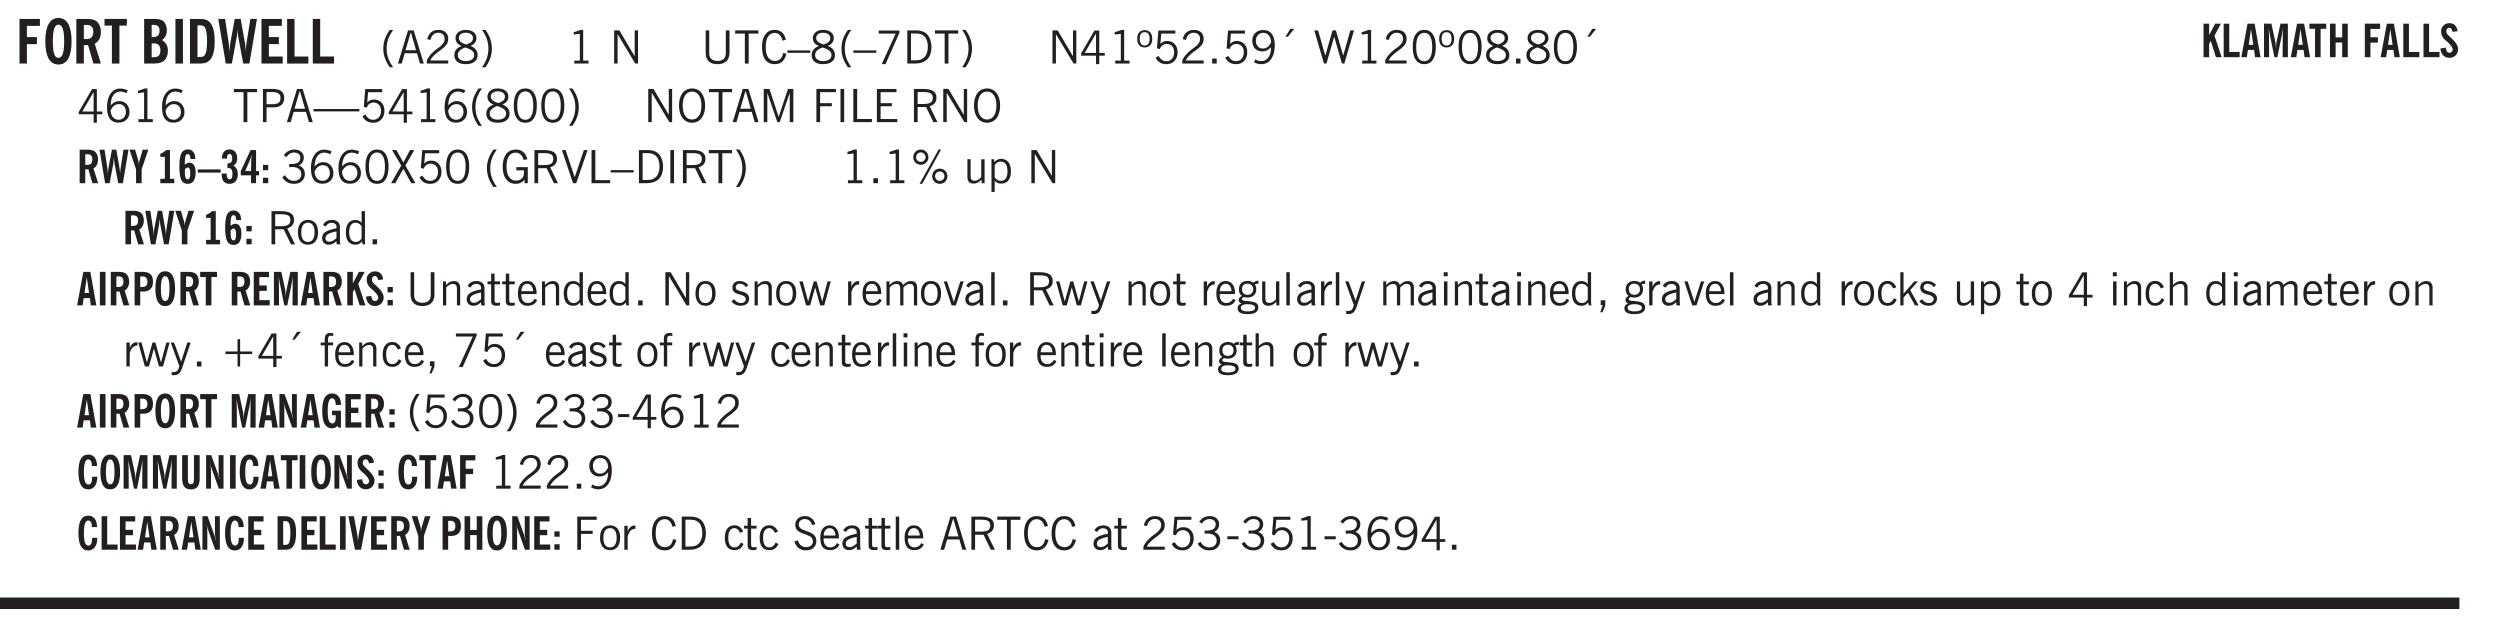 <svg xmlns="http://www.w3.org/2000/svg" xmlns:xlink="http://www.w3.org/1999/xlink" width="436.4" height="108.4" viewBox="0 0 327.3 81.3"><defs><symbol overflow="visible" id="ao"><path style="stroke:none" d="M.64-1.578c0 .418.07.734.22.953.156.21.374.313.656.313.27 0 .476-.102.625-.313.156-.219.234-.531.234-.938 0-.414-.074-.726-.219-.937a.724.724 0 0 0-.64-.328.76.76 0 0 0-.657.328c-.148.21-.218.516-.218.922Zm-.437 0c0-.508.113-.906.344-1.188.226-.28.55-.421.969-.421.414 0 .738.14.968.421.227.282.344.68.344 1.188 0 .523-.117.922-.344 1.203-.23.281-.554.422-.968.422-.418 0-.743-.14-.97-.422-.23-.281-.343-.68-.343-1.203Zm0 0"/></symbol><symbol overflow="visible" id="b"><path style="stroke:none" d="M.5 0v-5.844h2.672v.907H1.469v1.468H2.78v.922H1.47V0Zm0 0"/></symbol><symbol overflow="visible" id="d"><path style="stroke:none" d="M1.484-3.219c.032 0 .055.008.079.016h.14c.363 0 .625-.07.781-.219.157-.156.235-.406.235-.75 0-.312-.078-.535-.235-.672-.148-.144-.386-.218-.718-.218-.055 0-.137.007-.25.015h-.032ZM3.72 0h-.985l-.703-2.438a2.787 2.787 0 0 1-.203.032h-.343V0H.5v-5.844h1.297c.375 0 .656.028.844.078.187.043.351.121.5.235.175.136.316.328.421.578.102.25.157.527.157.828 0 .355-.07.664-.203.922-.137.25-.34.453-.61.61Zm0 0"/></symbol><symbol overflow="visible" id="e"><path style="stroke:none" d="M1.078 0v-4.969H.11v-.875h2.922v.875h-.969V0Zm0 0"/></symbol><symbol overflow="visible" id="g"><path style="stroke:none" d="M1.484-3.469h.125c.32 0 .551-.062.688-.187.144-.133.219-.348.219-.64 0-.27-.063-.462-.188-.579-.125-.125-.336-.188-.625-.188H1.484Zm0 2.625c.032 0 .055.008.079.016h.14c.332 0 .567-.067.703-.203.145-.145.219-.38.219-.703 0-.313-.074-.54-.219-.688-.136-.144-.355-.219-.656-.219-.055 0-.137.008-.25.016h-.016ZM.5 0v-5.844h1.094c.426 0 .726.024.906.063.176.043.332.11.469.203.156.117.273.281.36.5.093.219.14.46.14.719 0 .293-.055.543-.156.75-.106.21-.262.386-.47.53.259.169.454.368.579.595.125.23.187.5.187.812 0 .211-.027.406-.078.594a1.685 1.685 0 0 1-.234.5c-.156.21-.371.36-.64.453C2.394-.039 2.003 0 1.483 0Zm0 0"/></symbol><symbol overflow="visible" id="h"><path style="stroke:none" d="M.516 0v-5.844H1.5V0Zm0 0"/></symbol><symbol overflow="visible" id="i"><path style="stroke:none" d="M1.484-.86h.235c.195 0 .347-.015.453-.046a.47.47 0 0 0 .25-.172c.101-.156.18-.379.234-.672.051-.3.078-.695.078-1.188 0-.476-.027-.863-.078-1.156-.054-.3-.133-.531-.234-.687a.492.492 0 0 0-.25-.172A1.689 1.689 0 0 0 1.719-5h-.235ZM.5 0v-5.844h1.203c.395 0 .703.043.922.125.219.086.406.227.563.422.187.25.32.563.406.938.094.367.14.84.14 1.421 0 .594-.046 1.079-.14 1.454-.086.375-.219.683-.406.921-.157.2-.344.344-.563.438-.219.086-.527.125-.922.125Zm0 0"/></symbol><symbol overflow="visible" id="j"><path style="stroke:none" d="M1.11 0 .124-5.844h.89L1.5-2.64c.008.106.02.25.031.438.02.187.035.437.047.75.02-.3.04-.55.063-.75.02-.207.039-.363.062-.469l.578-3.172h.781l.579 3.282c.02.156.035.328.046.515.02.188.036.387.047.594 0-.195.004-.39.016-.578.02-.196.04-.39.063-.578l.515-3.235h.86L4.202 0h-.812l-.61-3.297a5.608 5.608 0 0 1-.094-.625 5.398 5.398 0 0 1-.03-.61c-.032.337-.06.602-.079.798a4.458 4.458 0 0 1-.062.406L1.906 0Zm0 0"/></symbol><symbol overflow="visible" id="k"><path style="stroke:none" d="M.5 0v-5.844h2.672v.907H1.469v1.468H2.78v.922H1.47v1.625H3.28V0Zm0 0"/></symbol><symbol overflow="visible" id="l"><path style="stroke:none" d="M.5 0v-5.844h.969v4.922H3.28V0Zm0 0"/></symbol><symbol overflow="visible" id="m"><path style="stroke:none" d="M1.203.484a5.307 5.307 0 0 1-.64-1.203 3.795 3.795 0 0 1-.204-1.25c0-.426.067-.836.204-1.234.144-.406.359-.805.64-1.203h.453A5.034 5.034 0 0 0 1-3.203 3.67 3.67 0 0 0 .797-1.97c0 .438.066.856.203 1.25.145.399.363.797.656 1.203Zm0 0"/></symbol><symbol overflow="visible" id="n"><path style="stroke:none" d="M1.11-1.75h1.374l-.656-2.266h-.062ZM.11 0l1.327-4.344h.735L3.5 0H3l-.39-1.344H1L.61 0Zm0 0"/></symbol><symbol overflow="visible" id="o"><path style="stroke:none" d="M.297 0v-.406c.094-.219.219-.426.375-.625.156-.196.348-.395.578-.594.102-.094.27-.223.5-.39a4.37 4.37 0 0 0 .484-.391 1.86 1.86 0 0 0 .297-.406.95.95 0 0 0 .094-.407c0-.25-.074-.445-.219-.594-.148-.144-.351-.218-.61-.218a.928.928 0 0 0-.655.25c-.18.156-.297.386-.36.687L.36-3.188c.082-.394.25-.695.5-.906.25-.207.567-.312.954-.312.394 0 .707.105.937.312.227.211.344.496.344.86 0 .156-.024.296-.063.421-.031.118-.09.231-.172.344-.148.211-.453.485-.921.828a6.86 6.86 0 0 0-.235.172 5.132 5.132 0 0 0-.61.547C.939-.742.82-.57.75-.406h2.344V0Zm0 0"/></symbol><symbol overflow="visible" id="p"><path style="stroke:none" d="M1.734-2.11c-.343.126-.593.274-.75.438a.767.767 0 0 0-.234.563c0 .23.094.418.281.562.196.149.446.219.75.219.344 0 .614-.067.813-.203a.686.686 0 0 0 .297-.578.707.707 0 0 0-.266-.563c-.168-.144-.465-.289-.89-.437Zm.125-.39c.32-.102.547-.219.672-.344a.653.653 0 0 0 .203-.5.588.588 0 0 0-.265-.5c-.168-.125-.39-.187-.672-.187-.274 0-.492.062-.656.187a.58.58 0 0 0-.25.485c0 .187.078.355.234.5.156.136.398.257.734.359Zm-.609.203c-.262-.101-.46-.238-.594-.406a.963.963 0 0 1-.203-.61c0-.32.117-.582.36-.78.25-.208.578-.313.984-.313.426 0 .766.101 1.016.297.25.187.374.449.374.78a.94.94 0 0 1-.203.61c-.125.168-.32.305-.578.406.32.126.555.29.703.485.157.2.235.445.235.734 0 .367-.14.653-.422.86-.274.21-.649.312-1.125.312-.469 0-.84-.101-1.11-.312-.261-.22-.39-.516-.39-.891 0-.258.078-.488.234-.688.164-.207.406-.367.719-.484Zm0 0"/></symbol><symbol overflow="visible" id="q"><path style="stroke:none" d="M.313.484a4.75 4.75 0 0 0 .64-1.203 3.9 3.9 0 0 0 0-2.484 4.817 4.817 0 0 0-.64-1.203h.453c.289.398.504.797.64 1.203a3.9 3.9 0 0 1 0 2.484A4.75 4.75 0 0 1 .766.484Zm0 0"/></symbol><symbol overflow="visible" id="r"><path style="stroke:none" d="M2.047-4.406v4.015h.703V0H.875v-.39h.734v-3.5l-.796.093v-.312c.164-.04.32-.086.468-.141.157-.05.29-.102.407-.156Zm0 0"/></symbol><symbol overflow="visible" id="t"><path style="stroke:none" d="M.578 0v-4.344h.688l2 3.39v-3.39h.437V0h-.36L1.032-3.844V0Zm0 0"/></symbol><symbol overflow="visible" id="u"><path style="stroke:none" d="M.578-4.344h.469v2.797c0 .2.004.352.016.453.019.094.05.184.093.266a.816.816 0 0 0 .375.36c.164.085.364.124.594.124.238 0 .441-.039.61-.125a.856.856 0 0 0 .374-.36.875.875 0 0 0 .079-.28c.019-.102.03-.274.03-.516v-2.719h.485v2.875c0 .5-.137.887-.406 1.157-.274.261-.664.39-1.172.39-.512 0-.898-.129-1.156-.39C.707-.57.579-.958.579-1.47Zm0 0"/></symbol><symbol overflow="visible" id="v"><path style="stroke:none" d="M1.39 0v-3.922H.126v-.422h3.031v.422H1.891V0Zm0 0"/></symbol><symbol overflow="visible" id="w"><path style="stroke:none" d="M3.469-1.297c-.106.461-.29.805-.547 1.031-.25.23-.574.344-.969.344C1.41.078.993-.113.703-.5.422-.895.281-1.453.281-2.172c0-.695.145-1.242.438-1.64.289-.395.687-.594 1.187-.594.407 0 .735.11.985.328.25.219.414.543.5.969L2.953-3c-.062-.32-.183-.566-.36-.734A.882.882 0 0 0 1.954-4c-.387 0-.683.164-.89.484-.2.313-.297.766-.297 1.36 0 .586.101 1.031.312 1.344.207.312.504.468.89.468a.973.973 0 0 0 .704-.265c.187-.188.305-.446.36-.782Zm0 0"/></symbol><symbol overflow="visible" id="x"><path style="stroke:none" d="M0-1.406v-.313h3v.313Zm0 0"/></symbol><symbol overflow="visible" id="y"><path style="stroke:none" d="M1.734-2.11c-.343.126-.593.274-.75.438a.767.767 0 0 0-.234.563c0 .23.094.418.281.562.196.149.446.219.75.219.344 0 .614-.067.813-.203a.686.686 0 0 0 .297-.578.707.707 0 0 0-.266-.563c-.168-.144-.465-.289-.89-.437Zm.125-.39c.32-.102.547-.219.672-.344a.653.653 0 0 0 .203-.5.588.588 0 0 0-.265-.5c-.168-.125-.39-.187-.672-.187-.274 0-.492.062-.656.187a.58.58 0 0 0-.25.485c0 .187.078.355.234.5.156.136.398.257.734.359Zm-.609.203c-.262-.101-.46-.238-.594-.406a.963.963 0 0 1-.203-.61c0-.32.117-.582.36-.78.25-.208.578-.313.984-.313.426 0 .766.101 1.016.297.25.187.374.449.374.78a.94.94 0 0 1-.203.61c-.125.168-.32.305-.578.406.32.126.555.29.703.485.157.2.235.445.235.734 0 .367-.14.653-.422.86-.274.21-.649.312-1.125.312-.469 0-.84-.101-1.11-.312-.261-.22-.39-.516-.39-.891 0-.258.078-.488.234-.688.164-.207.406-.367.719-.484Zm0 0"/></symbol><symbol overflow="visible" id="z"><path style="stroke:none" d="M1.203.484a5.307 5.307 0 0 1-.64-1.203 3.795 3.795 0 0 1-.204-1.25c0-.426.067-.836.204-1.234.144-.406.359-.805.64-1.203h.453A5.034 5.034 0 0 0 1-3.203 3.67 3.67 0 0 0 .797-1.97c0 .438.066.856.203 1.25.145.399.363.797.656 1.203Zm0 0"/></symbol><symbol overflow="visible" id="A"><path style="stroke:none" d="m.828.078 1.828-4H.437v-.406h2.72v.281L1.327.078Zm0 0"/></symbol><symbol overflow="visible" id="B"><path style="stroke:none" d="M1.5-3.938h-.438v3.516h.375c.333 0 .594-.02.782-.062.187-.051.347-.133.484-.25.176-.133.313-.32.406-.563.102-.25.157-.539.157-.875 0-.344-.047-.64-.141-.89a1.332 1.332 0 0 0-.422-.594 1.294 1.294 0 0 0-.469-.219 3.423 3.423 0 0 0-.734-.063ZM.578 0v-4.344H1.61c.332 0 .602.032.813.094.207.055.394.137.562.25.239.188.422.438.547.75.133.313.203.672.203 1.078 0 .719-.187 1.262-.562 1.625C2.797-.18 2.238 0 1.5 0Zm0 0"/></symbol><symbol overflow="visible" id="C"><path style="stroke:none" d="M.313.484a4.75 4.75 0 0 0 .64-1.203 3.9 3.9 0 0 0 0-2.484 4.817 4.817 0 0 0-.64-1.203h.453c.289.398.504.797.64 1.203a3.9 3.9 0 0 1 0 2.484A4.75 4.75 0 0 1 .766.484Zm0 0"/></symbol><symbol overflow="visible" id="D"><path style="stroke:none" d="M2.625-4.328v2.937h.719v.36h-.719v1.11h-.422v-1.11H.25v-.297l1.75-3Zm-.422 2.937v-2.546L.72-1.392Zm0 0"/></symbol><symbol overflow="visible" id="E"><path style="stroke:none" d="M.484-3.234c0 .28.055.5.172.656.114.148.274.219.485.219.195 0 .351-.07.468-.22.114-.155.172-.374.172-.655 0-.29-.058-.508-.172-.657-.105-.144-.261-.218-.468-.218-.22 0-.387.074-.5.218-.106.149-.157.368-.157.657Zm-.328 0c0-.364.082-.645.25-.844.176-.195.422-.297.735-.297.3 0 .539.102.718.297.176.2.266.48.266.844 0 .355-.09.632-.266.828-.18.199-.418.297-.718.297-.313 0-.559-.098-.735-.297-.168-.196-.25-.473-.25-.828Zm0 0"/></symbol><symbol overflow="visible" id="F"><path style="stroke:none" d="M.406-.781.796-1c.126.23.27.402.438.516a.94.94 0 0 0 .563.171c.312 0 .562-.101.75-.312.187-.219.281-.508.281-.875 0-.32-.09-.578-.265-.766a.914.914 0 0 0-.704-.296c-.21 0-.39.058-.546.171a.978.978 0 0 0-.344.5L.579-2l.187-2.328h2.218v.406H1.141l-.11 1.36a1.28 1.28 0 0 1 .39-.297c.145-.063.317-.094.516-.094.395 0 .72.137.97.406.25.274.374.625.374 1.063 0 .46-.136.836-.406 1.125-.273.293-.625.437-1.063.437-.335 0-.62-.074-.859-.219a1.48 1.48 0 0 1-.547-.64Zm0 0"/></symbol><symbol overflow="visible" id="G"><path style="stroke:none" d="M.297 0v-.406c.094-.219.219-.426.375-.625.156-.196.348-.395.578-.594.102-.094.27-.223.5-.39a4.37 4.37 0 0 0 .484-.391 1.86 1.86 0 0 0 .297-.406.95.95 0 0 0 .094-.407c0-.25-.074-.445-.219-.594-.148-.144-.351-.218-.61-.218a.928.928 0 0 0-.655.25c-.18.156-.297.386-.36.687L.36-3.188c.082-.394.25-.695.5-.906.25-.207.567-.312.954-.312.394 0 .707.105.937.312.227.211.344.496.344.86 0 .156-.024.296-.063.421-.031.118-.09.231-.172.344-.148.211-.453.485-.921.828a6.86 6.86 0 0 0-.235.172 5.132 5.132 0 0 0-.61.547C.939-.742.82-.57.75-.406h2.344V0Zm0 0"/></symbol><symbol overflow="visible" id="H"><path style="stroke:none" d="M.61 0v-.656h.593V0Zm0 0"/></symbol><symbol overflow="visible" id="I"><path style="stroke:none" d="M2.797-2.797c-.012-.375-.11-.672-.297-.89a.923.923 0 0 0-.734-.329c-.274 0-.5.102-.688.297-.18.188-.266.43-.266.719 0 .313.083.563.25.75.165.188.391.281.672.281.227 0 .43-.066.61-.203.187-.144.336-.351.453-.625Zm0 .656c-.156.18-.328.313-.516.407-.187.093-.39.14-.61.14-.398 0-.718-.125-.968-.375-.242-.258-.36-.61-.36-1.047 0-.406.13-.734.391-.984.27-.258.614-.39 1.032-.39.5 0 .875.171 1.125.515.257.336.39.836.39 1.5 0 .75-.164 1.352-.484 1.797-.313.437-.735.656-1.266.656C1.332.078 1.148.051.984 0a1.29 1.29 0 0 1-.421-.188L.75-.561c.113.085.234.148.36.187.132.031.273.047.421.047.383 0 .692-.16.922-.484.227-.333.344-.774.344-1.329Zm0 0"/></symbol><symbol overflow="visible" id="J"><path style="stroke:none" d="m1.094-3.516.625-1.03h.515l-.828 1.03Zm0 0"/></symbol><symbol overflow="visible" id="K"><path style="stroke:none" d="M1.39 0 .126-4.344h.5l.922 3.25h.031l.938-3.25h.437l.938 3.25h.03l.923-3.25h.484L4.062 0H3.75L2.734-3.516 1.72 0Zm0 0"/></symbol><symbol overflow="visible" id="L"><path style="stroke:none" d="M.75-2.172c0 .617.086 1.078.266 1.39a.858.858 0 0 0 .796.47c.344 0 .598-.157.766-.47.176-.312.266-.773.266-1.39 0-.601-.09-1.062-.266-1.375-.168-.312-.422-.469-.765-.469-.344 0-.61.157-.797.47-.18.312-.266.773-.266 1.374Zm-.453 0c0-.726.129-1.281.39-1.656.258-.383.633-.578 1.125-.578.489 0 .86.195 1.11.578.258.375.39.93.39 1.656 0 .73-.132 1.29-.39 1.672-.25.387-.621.578-1.11.578C1.32.078.946-.113.688-.5c-.261-.383-.39-.941-.39-1.672Zm0 0"/></symbol><symbol overflow="visible" id="M"><path style="stroke:none" d="M.828-1.531c.02.375.125.672.313.89.187.22.43.329.734.329a.89.89 0 0 0 .672-.282 1.02 1.02 0 0 0 .281-.734c0-.313-.086-.563-.25-.75-.168-.188-.39-.281-.672-.281a.999.999 0 0 0-.625.218c-.18.137-.328.34-.453.61Zm.016-.657c.156-.187.328-.328.515-.421.188-.094.383-.141.594-.141.406 0 .727.137.969.406.25.262.375.606.375 1.031 0 .407-.137.743-.406 1-.262.25-.606.376-1.032.376-.492 0-.867-.165-1.125-.5C.484-.781.36-1.285.36-1.954c0-.75.157-1.344.47-1.781.312-.438.734-.657 1.265-.657.176 0 .344.024.5.063.164.031.328.094.484.187l-.203.36a1.104 1.104 0 0 0-.36-.156A1.408 1.408 0 0 0 2.095-4c-.387 0-.696.168-.922.5-.219.324-.328.762-.328 1.313Zm0 0"/></symbol><symbol overflow="visible" id="N"><path style="stroke:none" d="M1.047-2.344h.734c.395 0 .676-.062.844-.187.164-.125.25-.332.25-.625 0-.281-.09-.477-.266-.594-.168-.125-.453-.188-.859-.188h-.703ZM.578 0v-4.344h1.266c.52 0 .898.102 1.14.297.25.188.375.484.375.89 0 .387-.12.688-.359.907-.242.21-.578.313-1.016.313h-.937V0Zm0 0"/></symbol><symbol overflow="visible" id="O"><path style="stroke:none" d="M1.11-1.75h1.374l-.656-2.266h-.062ZM.11 0l1.327-4.344h.735L3.5 0H3l-.39-1.344H1L.61 0Zm0 0"/></symbol><symbol overflow="visible" id="P"><path style="stroke:none" d="M0-1.406v-.313h6v.313Zm0 0"/></symbol><symbol overflow="visible" id="Q"><path style="stroke:none" d="M.766-2.172c0 .574.109 1.024.328 1.344.218.324.52.484.906.484.375 0 .672-.16.89-.484.22-.32.329-.77.329-1.344 0-.57-.11-1.02-.328-1.344C2.67-3.836 2.375-4 2-4c-.387 0-.688.164-.906.484-.219.325-.328.774-.328 1.344Zm-.485 0c0-.676.149-1.219.453-1.625.313-.406.735-.61 1.266-.61.52 0 .93.204 1.234.61.313.399.47.938.47 1.625 0 .688-.157 1.235-.47 1.64-.304.407-.714.61-1.234.61-.523 0-.938-.203-1.25-.61-.313-.405-.469-.952-.469-1.64Zm0 0"/></symbol><symbol overflow="visible" id="R"><path style="stroke:none" d="M.578 0v-4.344h.75L2.531-.672 3.75-4.344h.703V0h-.469v-3.828L2.672 0h-.313L1.047-3.828V0Zm0 0"/></symbol><symbol overflow="visible" id="S"><path style="stroke:none" d="M.578 0v-4.344h2.547v.422H1.062v1.438h1.532v.406H1.063V0Zm0 0"/></symbol><symbol overflow="visible" id="T"><path style="stroke:none" d="M.61 0v-4.344h.484V0Zm0 0"/></symbol><symbol overflow="visible" id="U"><path style="stroke:none" d="M.61 0v-4.344h.5v3.938h1.937V0Zm0 0"/></symbol><symbol overflow="visible" id="V"><path style="stroke:none" d="M.578 0v-4.344h2.563v.422H1.062v1.438h1.47v.406h-1.47v1.672H3.25V0Zm0 0"/></symbol><symbol overflow="visible" id="W"><path style="stroke:none" d="M1.797-3.938h-.734v1.563h.718c.446 0 .77-.055.969-.172.195-.125.297-.328.297-.61 0-.288-.09-.491-.266-.609-.18-.113-.508-.171-.984-.171ZM.578 0v-4.344h1.219c.601 0 1.039.094 1.312.282.282.18.422.468.422.875 0 .28-.078.515-.234.703-.149.18-.367.312-.656.406L3.656 0h-.531l-.953-1.969h-1.11V0Zm0 0"/></symbol><symbol overflow="visible" id="ah"><path style="stroke:none" d="m.203-.797.375-.25c.133.242.297.422.485.547.195.125.414.188.656.188.3 0 .535-.079.703-.235.176-.156.265-.367.265-.64 0-.301-.109-.532-.328-.688-.21-.164-.515-.25-.921-.25-.063 0-.122.008-.172.016h-.157v-.407h.313c.375 0 .656-.066.844-.203.195-.144.296-.351.296-.625a.59.59 0 0 0-.218-.484c-.149-.125-.34-.188-.578-.188-.211 0-.399.047-.563.141a1.555 1.555 0 0 0-.453.453l-.344-.25c.188-.25.39-.43.61-.547.226-.125.484-.187.765-.187.375 0 .672.101.89.297a.927.927 0 0 1 .345.75c0 .242-.059.449-.172.625a1.023 1.023 0 0 1-.485.39c.258.106.457.25.594.438.133.187.203.414.203.672 0 .398-.133.714-.39.953-.25.242-.594.36-1.032.36-.336 0-.632-.075-.89-.22a1.646 1.646 0 0 1-.64-.656Zm0 0"/></symbol><symbol overflow="visible" id="ai"><path style="stroke:none" d="m.047 0 1.328-2.313-1.203-2.03h.562l.922 1.624.875-1.625h.563L1.922-2.312 3.234 0h-.546L1.655-1.89.594 0Zm0 0"/></symbol><symbol overflow="visible" id="aj"><path style="stroke:none" d="m3.125 0-.016-.469a1.37 1.37 0 0 1-.484.406 1.45 1.45 0 0 1-.656.141c-.524 0-.938-.195-1.25-.594C.414-.922.266-1.46.266-2.14c0-.718.148-1.273.453-1.671.3-.395.722-.594 1.265-.594.383 0 .704.105.954.312.25.211.437.528.562.953l-.5.094c-.086-.312-.215-.547-.39-.703A.884.884 0 0 0 1.968-4c-.387 0-.684.156-.89.469-.212.312-.313.761-.313 1.344 0 .585.109 1.039.328 1.359.218.324.52.484.906.484.32 0 .578-.094.766-.281.187-.188.28-.441.28-.766v-.296h-1v-.422h1.5V0Zm0 0"/></symbol><symbol overflow="visible" id="ak"><path style="stroke:none" d="M1.547 0 .094-4.344h.484L1.75-.828h.031L2.97-4.344h.484L1.97 0Zm0 0"/></symbol><symbol overflow="visible" id="al"><path style="stroke:none" d="M3.172-.922c0 .168.055.313.172.438.125.117.27.171.437.171a.572.572 0 0 0 .422-.171.598.598 0 0 0 .188-.438.604.604 0 0 0-.172-.437.604.604 0 0 0-.438-.172.589.589 0 0 0-.61.61Zm-.375 0c0-.281.094-.515.281-.703a.954.954 0 0 1 .703-.281c.281 0 .516.093.703.281a.938.938 0 0 1 .297.703.985.985 0 0 1-.297.719.954.954 0 0 1-.703.281.954.954 0 0 1-.703-.281 1.003 1.003 0 0 1-.281-.719ZM.687-3.406c0 .168.055.312.172.437a.631.631 0 0 0 .454.172.572.572 0 0 0 .421-.172.598.598 0 0 0 .188-.437.573.573 0 0 0-.188-.438.558.558 0 0 0-.421-.187.613.613 0 0 0-.625.625ZM1.141.078l2.484-4.484h.328L1.484.078ZM.312-3.406c0-.281.094-.516.282-.703a.985.985 0 0 1 .719-.297c.269 0 .5.101.687.297a.938.938 0 0 1 .297.703.938.938 0 0 1-.297.703.937.937 0 0 1-.688.281c-.28 0-.523-.094-.718-.281a.954.954 0 0 1-.281-.703Zm0 0"/></symbol><symbol overflow="visible" id="am"><path style="stroke:none" d="M2.719-3.14V0h-.39v-.469c-.18.18-.352.309-.517.39a1.193 1.193 0 0 1-.53.126c-.262 0-.466-.07-.61-.219C.535-.328.469-.539.469-.812v-2.329H.89v2.157c0 .242.035.414.109.515.082.094.21.14.39.14a.993.993 0 0 0 .454-.108 1.95 1.95 0 0 0 .437-.36V-3.14Zm0 0"/></symbol><symbol overflow="visible" id="an"><path style="stroke:none" d="M.922-.781c.125.168.25.289.375.36.133.073.289.108.469.108.257 0 .46-.101.609-.312.145-.219.219-.523.219-.922 0-.426-.074-.742-.219-.953-.148-.219-.367-.328-.656-.328a.85.85 0 0 0-.453.125c-.137.086-.25.2-.344.344ZM.5 1.14v-4.282h.328l.078.391a.975.975 0 0 1 .375-.328.96.96 0 0 1 .453-.11c.414 0 .739.141.97.422.226.282.343.688.343 1.22 0 .51-.117.905-.344 1.187-.219.273-.543.406-.969.406-.18 0-.336-.031-.468-.094a.973.973 0 0 1-.344-.297v1.485Zm0 0"/></symbol><symbol overflow="visible" id="c"><path style="stroke:none" d="M1.266-2.922c0 .75.054 1.305.171 1.656.125.344.313.516.563.516.258 0 .445-.172.563-.516.124-.351.187-.906.187-1.656 0-.75-.063-1.297-.188-1.64-.117-.352-.304-.532-.562-.532-.25 0-.438.18-.563.532-.117.343-.171.89-.171 1.64Zm-.985 0c0-1 .145-1.754.438-2.265.289-.52.719-.782 1.281-.782.563 0 .988.262 1.281.782.29.511.438 1.265.438 2.265 0 1-.149 1.762-.438 2.281-.293.512-.719.766-1.281.766-.563 0-.992-.254-1.281-.766C.426-1.16.28-1.92.28-2.92Zm0 0"/></symbol><symbol overflow="visible" id="ap"><path style="stroke:none" d="M2.125-.828v-.86c-.523.106-.89.227-1.11.36-.218.137-.327.308-.327.516 0 .148.039.261.125.343.093.086.222.125.39.125a.994.994 0 0 0 .422-.11c.156-.081.32-.206.5-.374Zm-.016.406a1.71 1.71 0 0 1-.468.36 1.36 1.36 0 0 1-.532.109.874.874 0 0 1-.625-.234.874.874 0 0 1-.234-.625.93.93 0 0 1 .422-.797c.289-.196.773-.36 1.453-.485v-.234a.436.436 0 0 0-.172-.344.698.698 0 0 0-.453-.14.85.85 0 0 0-.453.124.976.976 0 0 0-.313.36L.36-2.531c.114-.219.266-.38.454-.485.195-.113.437-.171.718-.171.332 0 .586.085.766.25.187.156.281.382.281.671v1.75c0 .086.004.168.016.25.008.075.023.149.047.22V0h-.485Zm0 0"/></symbol><symbol overflow="visible" id="aq"><path style="stroke:none" d="M2.297-2.36a1.066 1.066 0 0 0-.36-.343.87.87 0 0 0-.453-.125c-.25 0-.449.11-.593.328-.149.21-.22.508-.22.89 0 .43.071.75.22.97.144.218.359.328.64.328a.81.81 0 0 0 .422-.11 1.05 1.05 0 0 0 .344-.36Zm.437-1.984v3.969c.008.137.024.262.047.375h-.344l-.093-.39a1.106 1.106 0 0 1-.39.343 1.152 1.152 0 0 1-.485.094c-.399 0-.703-.14-.922-.422-.211-.29-.313-.691-.313-1.203 0-.52.11-.914.329-1.188.218-.28.523-.421.921-.421.188 0 .348.039.485.109a.796.796 0 0 1 .328.297v-1.563Zm0 0"/></symbol><symbol overflow="visible" id="aA"><path style="stroke:none" d="M.5 0v-3.14h.39v.484c.176-.188.348-.32.516-.406.164-.083.344-.126.532-.126.257 0 .457.079.593.235.145.148.219.355.219.625V0h-.422v-2.156c0-.239-.043-.406-.125-.5-.074-.102-.203-.156-.39-.156a.911.911 0 0 0-.454.124 1.548 1.548 0 0 0-.437.344V0Zm0 0"/></symbol><symbol overflow="visible" id="aB"><path style="stroke:none" d="M1.734-.375v.36a1.42 1.42 0 0 1-.218.046 2.314 2.314 0 0 1-.25.016c-.23 0-.407-.047-.532-.14C.617-.196.563-.353.563-.564v-2.203h-.47v-.375h.47v-1.015h.453v1.015h.718v.375h-.718V-.75c0 .18.023.293.078.344.062.054.172.078.328.078.082 0 .18-.016.297-.047Zm0 0"/></symbol><symbol overflow="visible" id="aC"><path style="stroke:none" d="M.688-1.86h1.53c-.011-.288-.085-.523-.218-.702a.661.661 0 0 0-.547-.266c-.23 0-.414.09-.547.265-.136.168-.21.403-.219.704Zm1.734.985.328.188c-.125.25-.293.437-.5.562-.21.117-.465.172-.766.172-.406 0-.718-.133-.937-.406C.336-.641.234-1.047.234-1.58c0-.5.102-.89.313-1.171.219-.29.52-.438.906-.438.383 0 .68.141.89.422.22.274.329.657.329 1.157v.125h-2v.109c0 .324.078.586.234.781a.77.77 0 0 0 .625.281.945.945 0 0 0 .516-.14c.156-.102.281-.242.375-.422Zm0 0"/></symbol><symbol overflow="visible" id="aD"><path style="stroke:none" d="m.11-.547.359-.265c.113.167.242.292.39.375.157.085.32.124.5.124a.698.698 0 0 0 .454-.14.479.479 0 0 0 .171-.39c0-.239-.242-.427-.718-.563-.106-.032-.188-.055-.25-.078-.262-.07-.461-.176-.594-.313a.782.782 0 0 1-.188-.531c0-.258.082-.469.25-.625.176-.156.407-.235.688-.235.238 0 .445.043.625.126.187.085.351.214.5.39l-.281.297a1.223 1.223 0 0 0-.375-.344.943.943 0 0 0-.438-.11.572.572 0 0 0-.39.126.426.426 0 0 0-.141.328c0 .063.008.125.031.188.031.054.07.101.125.14.094.063.27.133.531.203.133.032.235.059.297.078.27.094.461.211.578.344a.754.754 0 0 1 .188.531c0 .293-.106.524-.313.688-.199.168-.468.25-.812.25-.242 0-.465-.05-.672-.156a1.335 1.335 0 0 1-.516-.438Zm0 0"/></symbol><symbol overflow="visible" id="aE"><path style="stroke:none" d="M1 0 .125-3.14h.438l.703 2.624L2-3.14h.375l.734 2.625.704-2.625h.421L3.375 0h-.531l-.656-2.36L1.53 0Zm0 0"/></symbol><symbol overflow="visible" id="aF"><path style="stroke:none" d="M.5 0v-3.14h.438v.718c.101-.258.226-.445.375-.562a.781.781 0 0 1 .53-.188h.095l.015.438h-.062a.8.8 0 0 0-.579.25c-.156.168-.28.414-.375.734V0Zm0 0"/></symbol><symbol overflow="visible" id="aG"><path style="stroke:none" d="M.484 0v-3.14h.391v.484c.176-.188.344-.32.5-.406.164-.083.344-.126.531-.126.196 0 .36.047.485.141.125.086.21.215.265.39.176-.187.348-.32.516-.405.164-.083.344-.126.531-.126.258 0 .457.079.594.235.133.148.203.355.203.625V0h-.422v-2.188c0-.218-.043-.374-.125-.468-.074-.102-.2-.156-.375-.156a.911.911 0 0 0-.453.124 1.683 1.683 0 0 0-.422.344V0h-.422v-2.172c0-.226-.043-.39-.125-.484-.074-.102-.199-.156-.375-.156a.993.993 0 0 0-.437.109 1.868 1.868 0 0 0-.438.36V0Zm0 0"/></symbol><symbol overflow="visible" id="aH"><path style="stroke:none" d="M1.094 0 .062-3.14H.5l.875 2.687.86-2.688h.437L1.656 0Zm0 0"/></symbol><symbol overflow="visible" id="aI"><path style="stroke:none" d="M.516 0v-4.344h.453V0Zm0 0"/></symbol><symbol overflow="visible" id="aJ"><path style="stroke:none" d="M1.188-.047.063-3.14H.5l.922 2.516.812-2.516h.438L1.609.047c-.148.437-.304.726-.468.875-.168.144-.391.219-.672.219-.055 0-.106-.008-.156-.016a.644.644 0 0 1-.126-.016V.703C.228.711.27.72.314.72c.039.008.082.015.124.015.208 0 .368-.058.485-.171.113-.118.203-.32.265-.61Zm0 0"/></symbol><symbol overflow="visible" id="aK"><path style="stroke:none" d="M.563.313c0 .156.07.269.218.343.145.082.36.125.64.125.333 0 .583-.043.75-.125.165-.074.25-.187.25-.344 0-.156-.085-.273-.25-.343-.167-.082-.417-.125-.75-.125-.28 0-.495.043-.64.125C.633.05.562.164.562.313Zm.156-2.454c0 .243.062.43.187.563.125.125.305.187.547.187.219 0 .39-.062.516-.187.133-.125.203-.3.203-.531 0-.227-.07-.407-.203-.532a.756.756 0 0 0-.547-.203c-.219 0-.39.063-.516.188-.125.125-.187.297-.187.515ZM.656-.25a.587.587 0 0 1-.281-.172.504.504 0 0 1-.094-.312c0-.094.031-.176.094-.25.063-.082.172-.172.328-.266a.831.831 0 0 1-.297-.344 1.254 1.254 0 0 1-.094-.5c0-.344.098-.613.297-.812.207-.196.493-.297.86-.297.144 0 .273.023.39.062.125.043.239.102.344.172.113-.094.211-.16.297-.203a.732.732 0 0 1 .281-.062h.078v.406h-.093a.849.849 0 0 0-.25.031c-.055.012-.09.031-.11.063.051.086.094.18.125.28.031.095.047.204.047.329 0 .336-.105.602-.312.797-.2.2-.477.297-.829.297-.074 0-.152-.004-.234-.016a1.382 1.382 0 0 1-.234-.047.545.545 0 0 0-.203.125.209.209 0 0 0-.063.156c0 .137.195.215.594.235.133.012.238.023.312.031.477.043.801.125.97.25.175.125.265.32.265.594 0 .27-.121.476-.36.625-.242.144-.593.219-1.062.219-.43 0-.75-.063-.969-.188C.243.828.141.633.141.375.14.227.176.102.25 0c.082-.094.219-.176.406-.25Zm0 0"/></symbol><symbol overflow="visible" id="aL"><path style="stroke:none" d="M.484-3.813v-.53H1v.53ZM.516 0v-3.14h.453V0Zm0 0"/></symbol><symbol overflow="visible" id="aM"><path style="stroke:none" d="m.578.89.328-.937H.641v-.625h.593v.703L.86.906Zm0 0"/></symbol><symbol overflow="visible" id="aN"><path style="stroke:none" d="M2.672-.75c-.125.273-.29.477-.485.61-.199.124-.433.187-.703.187-.406 0-.718-.133-.937-.406C.328-.641.219-1.047.219-1.58c0-.507.11-.905.328-1.187.226-.289.539-.437.937-.437.27 0 .5.078.688.234.195.149.344.352.437.61l-.421.14a.946.946 0 0 0-.282-.437.638.638 0 0 0-.437-.172c-.262 0-.461.11-.594.328-.137.219-.203.527-.203.922 0 .418.066.734.203.953.133.21.344.313.625.313.164 0 .316-.051.453-.157a1.24 1.24 0 0 0 .36-.484Zm0 0"/></symbol><symbol overflow="visible" id="aO"><path style="stroke:none" d="M.5 0v-4.344h.422v2.813l1.406-1.61h.469L1.797-2l1.11 2h-.485L1.5-1.656l-.578.625V0Zm0 0"/></symbol><symbol overflow="visible" id="aP"><path style="stroke:none" d="M.5 0v-4.344h.422v1.672c.176-.187.348-.316.515-.39a1.21 1.21 0 0 1 .547-.126c.27 0 .477.079.625.235.145.148.22.355.22.625V0h-.423v-2.156c0-.239-.043-.406-.125-.5-.086-.102-.219-.156-.406-.156-.168 0-.328.042-.484.124a1.708 1.708 0 0 0-.47.344V0Zm0 0"/></symbol><symbol overflow="visible" id="aQ"><path style="stroke:none" d="M2.672-3.578v1.61H4.25v.343H2.672V0h-.344v-1.625H.75v-.344h1.578v-1.61Zm0 0"/></symbol><symbol overflow="visible" id="aR"><path style="stroke:none" d="M.547 0v-2.766H.016v-.375h.53v-.437c0-.281.056-.485.173-.61.125-.132.312-.203.562-.203.051 0 .11.008.172.016.063 0 .129.012.203.031v.36c-.054-.008-.11-.02-.172-.032-.054-.007-.101-.015-.14-.015-.125 0-.219.039-.282.11-.054.062-.078.163-.078.296v.484h.657v.375H.984V0Zm0 0"/></symbol><symbol overflow="visible" id="aU"><path style="stroke:none" d="M.25-1.375v-.39h1.469v.39Zm0 0"/></symbol><symbol overflow="visible" id="bc"><path style="stroke:none" d="m.203-1.094.453-.14c.082.273.219.492.406.656a.994.994 0 0 0 .657.234c.27 0 .488-.066.656-.203a.67.67 0 0 0 .25-.547.72.72 0 0 0-.078-.343.84.84 0 0 0-.219-.266c-.137-.094-.383-.203-.734-.328a7.453 7.453 0 0 1-.266-.094c-.367-.145-.625-.3-.781-.469a.98.98 0 0 1-.219-.656c0-.352.113-.633.344-.844.226-.207.535-.312.922-.312.332 0 .613.093.843.281.239.18.41.438.516.781l-.437.125a1.08 1.08 0 0 0-.344-.594.976.976 0 0 0-.625-.203c-.23 0-.418.07-.563.204-.136.124-.203.296-.203.515 0 .106.02.2.063.281.05.086.125.168.219.25.101.075.328.172.671.297.114.043.204.074.266.094.406.156.688.328.844.516.156.187.234.433.234.734 0 .355-.125.648-.375.875-.242.219-.562.328-.969.328-.386 0-.71-.098-.968-.297-.25-.195-.438-.488-.563-.875Zm0 0"/></symbol><symbol overflow="visible" id="X"><path style="stroke:none" d="M1.11-2.422c.019.012.038.016.062.016h.11c.269 0 .46-.051.577-.156.114-.114.172-.301.172-.563 0-.238-.058-.41-.172-.516-.105-.101-.28-.156-.53-.156-.044 0-.11.008-.204.016h-.016ZM2.796 0h-.75l-.531-1.828a.535.535 0 0 1-.141.016h-.266V0H.375v-4.39h.969c.281 0 .488.023.625.062.144.031.273.09.39.172.133.105.239.25.313.437.07.188.11.399.11.625 0 .262-.055.492-.157.688-.094.199-.242.355-.438.469Zm0 0"/></symbol><symbol overflow="visible" id="Y"><path style="stroke:none" d="M.828 0 .094-4.39H.75l.375 2.421c.008.074.02.184.031.328.008.137.02.32.032.547.007-.226.019-.414.03-.562.02-.157.036-.27.048-.344l.453-2.39h.578l.422 2.468c.02.125.035.258.047.39.02.137.03.282.03.438 0-.144.005-.289.017-.437.007-.145.023-.285.046-.422l.375-2.438h.657L3.156 0h-.61l-.468-2.469a19.254 19.254 0 0 1-.062-.469 3.15 3.15 0 0 1-.032-.468c-.023.25-.043.449-.062.594-.012.148-.024.25-.031.312L1.42 0Zm0 0"/></symbol><symbol overflow="visible" id="Z"><path style="stroke:none" d="M.797 0v-1.813l-.86-2.578h.735l.406 1.375c.02.063.035.149.047.25.02.106.035.227.047.36a5.12 5.12 0 0 1 .031-.375c.02-.102.04-.188.063-.25l.406-1.36h.734l-.875 2.579V0Zm0 0"/></symbol><symbol overflow="visible" id="ab"><path style="stroke:none" d="M1.64-.578h.563V0H.375v-.578h.594v-2.875H.375v-.406a1.38 1.38 0 0 0 .39-.188c.126-.082.255-.18.391-.297h.485Zm0 0"/></symbol><symbol overflow="visible" id="ac"><path style="stroke:none" d="M.938-2.422c.101-.082.207-.144.312-.187a.674.674 0 0 1 .297-.079.66.66 0 0 1 .594.329c.144.218.218.53.218.937 0 .492-.09.867-.265 1.125-.168.25-.422.375-.766.375-.398 0-.68-.172-.844-.515-.168-.344-.25-.93-.25-1.766 0-.79.082-1.36.25-1.703.176-.344.461-.516.86-.516.3 0 .535.11.703.328.176.211.265.5.265.875v.047h-.64c0-.219-.031-.379-.094-.484-.055-.102-.137-.156-.25-.156-.148 0-.246.09-.297.265-.054.168-.086.543-.093 1.125Zm.03.578a.804.804 0 0 0-.015.172v.25c0 .313.031.543.094.688.062.148.156.218.281.218.125 0 .207-.062.25-.187.05-.133.078-.36.078-.672 0-.227-.031-.398-.093-.516-.055-.113-.137-.171-.25-.171-.043 0-.094.023-.157.062a.663.663 0 0 0-.187.156Zm0 0"/></symbol><symbol overflow="visible" id="ad"><path style="stroke:none" d="M0-1.39v-.423h3v.422Zm0 0"/></symbol><symbol overflow="visible" id="ae"><path style="stroke:none" d="M.25-1.266h.656v.047c0 .23.031.407.094.532.07.117.172.171.297.171s.21-.05.266-.156c.062-.113.093-.289.093-.531 0-.29-.047-.492-.14-.61-.094-.125-.25-.187-.47-.187H1v-.594h.016c.218 0 .375-.05.468-.156.094-.113.141-.29.141-.531 0-.176-.031-.313-.094-.406a.269.269 0 0 0-.25-.141c-.117 0-.199.047-.25.14-.054.094-.078.247-.078.454v.015H.281c.008-.383.098-.68.266-.89.164-.207.41-.313.734-.313.313 0 .555.106.735.313.175.199.265.48.265.843 0 .23-.043.422-.125.579-.086.156-.215.289-.39.39.207.106.359.25.453.438.094.18.14.414.14.703 0 .375-.101.68-.296.906-.188.219-.454.328-.797.328C.93.078.676-.032.5-.25.332-.469.25-.785.25-1.203Zm0 0"/></symbol><symbol overflow="visible" id="af"><path style="stroke:none" d="m1.453-1.594.031-1.547c0-.03.004-.101.016-.218.02-.125.04-.27.063-.438a7.987 7.987 0 0 1-.125.39c-.032.118-.063.212-.094.282L.687-1.594Zm0 1.594v-1.031H.11v-.563l1.282-2.75h.718v2.75H2.5v.563h-.39V0Zm0 0"/></symbol><symbol overflow="visible" id="ag"><path style="stroke:none" d="M.375-1.703v-.703h.688v.703ZM.375 0v-.719h.688V0Zm0 0"/></symbol><symbol overflow="visible" id="ar"><path style="stroke:none" d="M1.016-1.625h.593l-.296-2.047ZM.046 0 .86-4.39h.922L2.563 0h-.72L1.72-.953H.906L.766 0Zm0 0"/></symbol><symbol overflow="visible" id="as"><path style="stroke:none" d="M.39 0v-4.39h.735V0Zm0 0"/></symbol><symbol overflow="visible" id="at"><path style="stroke:none" d="M1.11-2.422c.019.012.038.016.062.016h.125c.27 0 .46-.051.578-.156.113-.114.172-.301.172-.563 0-.227-.059-.395-.172-.5-.105-.113-.277-.172-.516-.172a.644.644 0 0 0-.125.016H1.11ZM.374 0v-4.39h.969c.52 0 .89.105 1.11.312.218.2.327.531.327 1 0 .418-.117.734-.344.953-.218.21-.539.313-.953.313H1.11V0Zm0 0"/></symbol><symbol overflow="visible" id="au"><path style="stroke:none" d="M.938-2.188c0 .563.046.977.14 1.235.094.262.234.39.422.39.188 0 .328-.128.422-.39.094-.258.14-.672.14-1.235 0-.562-.046-.972-.14-1.234-.094-.27-.234-.406-.422-.406-.188 0-.328.137-.422.406-.094.262-.14.672-.14 1.235Zm-.72 0c0-.75.102-1.316.313-1.703.219-.382.54-.578.969-.578.426 0 .75.196.969.578.219.387.328.954.328 1.704s-.11 1.32-.328 1.703c-.219.386-.543.578-.969.578-.43 0-.75-.192-.969-.578C.321-.867.22-1.438.22-2.188Zm0 0"/></symbol><symbol overflow="visible" id="av"><path style="stroke:none" d="M.813 0v-3.719H.078v-.672h2.203v.672h-.734V0Zm0 0"/></symbol><symbol overflow="visible" id="aw"><path style="stroke:none" d="M.375 0v-4.39h2v.687H1.109v1.094h.97v.703h-.97v1.218h1.36V0Zm0 0"/></symbol><symbol overflow="visible" id="ax"><path style="stroke:none" d="M.375 0v-4.39h.969l.5 2.312c.02.094.035.226.047.39.02.168.039.368.062.594 0-.218.004-.41.016-.578.02-.176.039-.312.062-.406l.5-2.313H3.5V0h-.688l.016-2.828v-.297c.008-.156.024-.375.047-.656-.023.105-.047.226-.078.36-.024.136-.055.323-.094.562L2.125 0h-.39l-.579-2.86a13.642 13.642 0 0 0-.11-.562c-.023-.133-.042-.254-.062-.36.02.282.032.5.032.657.007.156.015.258.015.297L1.047 0Zm0 0"/></symbol><symbol overflow="visible" id="ay"><path style="stroke:none" d="M.375 0v-4.39h.734v1.5l.797-1.5h.75l-.844 1.577L2.75 0H2l-.672-2.14-.219.406V0Zm0 0"/></symbol><symbol overflow="visible" id="az"><path style="stroke:none" d="m.188-1.14.687-.11c.04.23.098.402.172.516a.393.393 0 0 0 .328.156c.125 0 .223-.04.297-.125a.427.427 0 0 0 .125-.313c0-.238-.262-.593-.781-1.062-.086-.07-.149-.125-.188-.156a1.597 1.597 0 0 1-.406-.532 1.392 1.392 0 0 1-.14-.609c0-.313.1-.566.312-.766.207-.207.469-.312.781-.312.3 0 .54.09.719.266.187.18.3.437.344.78l-.657.095a.848.848 0 0 0-.156-.391.302.302 0 0 0-.266-.14.353.353 0 0 0-.28.124c-.075.074-.11.18-.11.313 0 .117.031.23.094.344.07.105.218.257.437.453l.14.14c.57.524.86.992.86 1.406 0 .336-.11.61-.328.829-.211.21-.477.312-.797.312-.336 0-.605-.101-.813-.312-.21-.22-.335-.52-.375-.907Zm0 0"/></symbol><symbol overflow="visible" id="aS"><path style="stroke:none" d="M.375 0v-4.39h.672l.844 2.343c.039.094.078.211.109.344.031.137.063.289.094.453h.031c-.031-.188-.059-.352-.078-.5a2.627 2.627 0 0 1-.031-.39v-2.25h.64V0h-.61l-.905-2.531a2.346 2.346 0 0 1-.125-.375 5.311 5.311 0 0 1-.079-.39H.922c.031.155.05.32.062.483.02.157.032.325.032.5V0Zm0 0"/></symbol><symbol overflow="visible" id="aT"><path style="stroke:none" d="m2.328 0-.094-.234A.926.926 0 0 1 1.922 0 .885.885 0 0 1 1.5.094c-.43 0-.75-.192-.969-.578C.321-.867.22-1.438.22-2.188S.32-3.503.53-3.89c.219-.382.54-.578.969-.578.363 0 .648.133.86.39.206.263.312.622.312 1.079v.031h-.688c0-.281-.043-.492-.125-.64-.086-.145-.203-.22-.359-.22-.188 0-.328.138-.422.407-.094.262-.14.672-.14 1.235 0 .574.046.992.14 1.25.102.261.258.39.469.39a.348.348 0 0 0 .312-.172c.082-.113.125-.273.125-.484v-.422H1.5v-.594h1.172V0Zm0 0"/></symbol><symbol overflow="visible" id="aV"><path style="stroke:none" d="M1.984-2.969c0-.281-.043-.492-.125-.64-.086-.145-.203-.22-.359-.22-.188 0-.328.138-.422.407-.094.262-.14.672-.14 1.235 0 .562.046.98.14 1.25.094.261.238.39.438.39.164 0 .289-.078.375-.234.082-.156.125-.395.125-.719v-.063h.671v.063c0 .492-.109.883-.328 1.172-.21.281-.496.422-.859.422-.43 0-.75-.192-.969-.578C.321-.867.22-1.438.22-2.188S.32-3.503.53-3.89c.219-.382.54-.578.969-.578.363 0 .645.133.844.39.207.263.312.634.312 1.11Zm0 0"/></symbol><symbol overflow="visible" id="aW"><path style="stroke:none" d="M2.656-1.375c0 .512-.094.887-.281 1.125-.18.23-.465.344-.86.344C1.118.094.829-.02.642-.25.453-.488.359-.863.359-1.375v-3.016h.75v3.157c0 .242.032.406.094.5.063.093.16.14.297.14.156 0 .258-.047.313-.14.062-.102.093-.286.093-.547v-3.11h.75Zm0 0"/></symbol><symbol overflow="visible" id="aX"><path style="stroke:none" d="M.375 0v-4.39h2v.687H1.109v1.094h.97v.703h-.97V0Zm0 0"/></symbol><symbol overflow="visible" id="aY"><path style="stroke:none" d="M.375 0v-4.39h.734v3.702h1.36V0Zm0 0"/></symbol><symbol overflow="visible" id="aZ"><path style="stroke:none" d="M1.11-.64h.187c.144 0 .254-.008.328-.032a.387.387 0 0 0 .188-.14c.082-.114.14-.282.171-.5a5.38 5.38 0 0 0 .063-.891 5.14 5.14 0 0 0-.063-.875 1.15 1.15 0 0 0-.171-.5.322.322 0 0 0-.188-.125.884.884 0 0 0-.328-.047h-.188ZM.374 0v-4.39h.906c.29 0 .52.038.688.109a.997.997 0 0 1 .422.312c.144.188.25.422.312.703a4.9 4.9 0 0 1 .094 1.063c0 .45-.04.812-.11 1.094a1.77 1.77 0 0 1-.296.687.945.945 0 0 1-.422.328C1.8-.03 1.57 0 1.28 0Zm0 0"/></symbol><symbol overflow="visible" id="ba"><path style="stroke:none" d="m.906 0-.86-4.39h.72l.437 2.374c.02.125.04.282.063.47.02.187.03.39.03.609a5.83 5.83 0 0 1 .048-.594c.02-.176.039-.336.062-.485l.438-2.375h.687L1.703 0Zm0 0"/></symbol><symbol overflow="visible" id="bb"><path style="stroke:none" d="M.375 0v-4.39h.734v1.796h.86V-4.39h.734V0H1.97v-1.922h-.86V0Zm0 0"/></symbol><clipPath id="bd"><path d="M0 78.016h321.984V81H0Zm0 0"/></clipPath><clipPath id="be"><path d="M287.188 2.898h34.796v16.559h-34.796Zm0 0"/></clipPath><clipPath id="a"><path d="M0 0h328v82H0z"/></clipPath><g id="bf" clip-path="url(#a)"><use xlink:href="#b" x="2.052" y="8.321" style="fill:#231f20;fill-opacity:1"/><use xlink:href="#c" x="5.652" y="8.321" style="fill:#231f20;fill-opacity:1"/><use xlink:href="#d" x="9.492" y="8.321" style="fill:#231f20;fill-opacity:1"/><use xlink:href="#e" x="13.571" y="8.321" style="fill:#231f20;fill-opacity:1"/><use xlink:href="#f" x="16.691" y="8.321" style="fill:#231f20;fill-opacity:1"/><use xlink:href="#g" x="18.371" y="8.321" style="fill:#231f20;fill-opacity:1"/><use xlink:href="#h" x="22.451" y="8.321" style="fill:#231f20;fill-opacity:1"/><use xlink:href="#i" x="24.371" y="8.321" style="fill:#231f20;fill-opacity:1"/><use xlink:href="#j" x="28.451" y="8.321" style="fill:#231f20;fill-opacity:1"/><use xlink:href="#k" x="33.73" y="8.321" style="fill:#231f20;fill-opacity:1"/><use xlink:href="#l" x="37.09" y="8.321" style="fill:#231f20;fill-opacity:1"/><use xlink:href="#l" x="40.45" y="8.321" style="fill:#231f20;fill-opacity:1"/><use xlink:href="#m" x="49.825" y="8.321" style="fill:#231f20;fill-opacity:1"/><use xlink:href="#n" x="51.985" y="8.321" style="fill:#231f20;fill-opacity:1"/><use xlink:href="#o" x="55.585" y="8.321" style="fill:#231f20;fill-opacity:1"/><use xlink:href="#p" x="59.185" y="8.321" style="fill:#231f20;fill-opacity:1"/><use xlink:href="#q" x="62.785" y="8.321" style="fill:#231f20;fill-opacity:1"/><use xlink:href="#f" x="64.589" y="8.321" style="fill:#231f20;fill-opacity:1"/><use xlink:href="#r" x="74.304" y="8.321" style="fill:#231f20;fill-opacity:1"/><use xlink:href="#s" x="78.144" y="8.321" style="fill:#231f20;fill-opacity:1"/><use xlink:href="#t" x="79.824" y="8.321" style="fill:#231f20;fill-opacity:1"/><use xlink:href="#s" x="84.143" y="8.321" style="fill:#231f20;fill-opacity:1"/><use xlink:href="#u" x="91.806" y="8.321" style="fill:#231f20;fill-opacity:1"/><use xlink:href="#v" x="96.126" y="8.321" style="fill:#231f20;fill-opacity:1"/><use xlink:href="#w" x="99.486" y="8.321" style="fill:#231f20;fill-opacity:1"/><use xlink:href="#x" x="103.085" y="8.321" style="fill:#231f20;fill-opacity:1"/><use xlink:href="#y" x="105.965" y="8.321" style="fill:#231f20;fill-opacity:1"/><use xlink:href="#z" x="109.805" y="8.321" style="fill:#231f20;fill-opacity:1"/><use xlink:href="#x" x="111.725" y="8.321" style="fill:#231f20;fill-opacity:1"/><use xlink:href="#A" x="114.605" y="8.321" style="fill:#231f20;fill-opacity:1"/><use xlink:href="#B" x="118.204" y="8.321" style="fill:#231f20;fill-opacity:1"/><use xlink:href="#v" x="122.284" y="8.321" style="fill:#231f20;fill-opacity:1"/><use xlink:href="#C" x="125.644" y="8.321" style="fill:#231f20;fill-opacity:1"/><use xlink:href="#f" x="127.494" y="8.321" style="fill:#231f20;fill-opacity:1"/><use xlink:href="#t" x="137.209" y="8.321" style="fill:#231f20;fill-opacity:1"/><use xlink:href="#D" x="141.289" y="8.321" style="fill:#231f20;fill-opacity:1"/><use xlink:href="#r" x="145.128" y="8.321" style="fill:#231f20;fill-opacity:1"/><use xlink:href="#E" x="148.728" y="8.321" style="fill:#231f20;fill-opacity:1"/><use xlink:href="#F" x="150.888" y="8.321" style="fill:#231f20;fill-opacity:1"/><use xlink:href="#G" x="154.488" y="8.321" style="fill:#231f20;fill-opacity:1"/><use xlink:href="#H" x="158.088" y="8.321" style="fill:#231f20;fill-opacity:1"/><use xlink:href="#F" x="160.008" y="8.321" style="fill:#231f20;fill-opacity:1"/><use xlink:href="#I" x="163.608" y="8.321" style="fill:#231f20;fill-opacity:1"/><use xlink:href="#J" x="167.208" y="8.321" style="fill:#231f20;fill-opacity:1"/><use xlink:href="#f" x="170.221" y="8.321" style="fill:#231f20;fill-opacity:1"/><use xlink:href="#K" x="171.94" y="8.321" style="fill:#231f20;fill-opacity:1"/><use xlink:href="#r" x="177.46" y="8.321" style="fill:#231f20;fill-opacity:1"/><use xlink:href="#G" x="181.059" y="8.321" style="fill:#231f20;fill-opacity:1"/><use xlink:href="#L" x="184.659" y="8.321" style="fill:#231f20;fill-opacity:1"/><use xlink:href="#E" x="188.259" y="8.321" style="fill:#231f20;fill-opacity:1"/><use xlink:href="#L" x="190.659" y="8.321" style="fill:#231f20;fill-opacity:1"/><use xlink:href="#y" x="194.258" y="8.321" style="fill:#231f20;fill-opacity:1"/><use xlink:href="#H" x="197.858" y="8.321" style="fill:#231f20;fill-opacity:1"/><use xlink:href="#y" x="199.538" y="8.321" style="fill:#231f20;fill-opacity:1"/><use xlink:href="#L" x="203.138" y="8.321" style="fill:#231f20;fill-opacity:1"/><use xlink:href="#J" x="206.738" y="8.321" style="fill:#231f20;fill-opacity:1"/><use xlink:href="#D" x="10.054" y="15.989" style="fill:#231f20;fill-opacity:1"/><use xlink:href="#M" x="13.654" y="15.989" style="fill:#231f20;fill-opacity:1"/><use xlink:href="#r" x="17.254" y="15.989" style="fill:#231f20;fill-opacity:1"/><use xlink:href="#M" x="20.853" y="15.989" style="fill:#231f20;fill-opacity:1"/><use xlink:href="#v" x="30.49" y="15.989" style="fill:#231f20;fill-opacity:1"/><use xlink:href="#N" x="33.85" y="15.989" style="fill:#231f20;fill-opacity:1"/><use xlink:href="#O" x="37.45" y="15.989" style="fill:#231f20;fill-opacity:1"/><g style="fill:#231f20;fill-opacity:1"><use xlink:href="#P" x="41.049" y="15.989"/><use xlink:href="#F" x="47.049" y="15.989"/></g><use xlink:href="#D" x="50.649" y="15.989" style="fill:#231f20;fill-opacity:1"/><use xlink:href="#r" x="54.248" y="15.989" style="fill:#231f20;fill-opacity:1"/><use xlink:href="#M" x="57.849" y="15.989" style="fill:#231f20;fill-opacity:1"/><use xlink:href="#z" x="61.449" y="15.989" style="fill:#231f20;fill-opacity:1"/><use xlink:href="#y" x="63.368" y="15.989" style="fill:#231f20;fill-opacity:1"/><use xlink:href="#L" x="66.968" y="15.989" style="fill:#231f20;fill-opacity:1"/><use xlink:href="#L" x="70.568" y="15.989" style="fill:#231f20;fill-opacity:1"/><use xlink:href="#C" x="74.168" y="15.989" style="fill:#231f20;fill-opacity:1"/><use xlink:href="#s" x="80.692" y="15.989" style="fill:#231f20;fill-opacity:1"/><use xlink:href="#s" x="82.612" y="15.989" style="fill:#231f20;fill-opacity:1"/><use xlink:href="#t" x="84.292" y="15.989" style="fill:#231f20;fill-opacity:1"/><use xlink:href="#Q" x="88.612" y="15.989" style="fill:#231f20;fill-opacity:1"/><use xlink:href="#v" x="92.691" y="15.989" style="fill:#231f20;fill-opacity:1"/><use xlink:href="#O" x="95.811" y="15.989" style="fill:#231f20;fill-opacity:1"/><use xlink:href="#R" x="99.411" y="15.989" style="fill:#231f20;fill-opacity:1"/><use xlink:href="#S" x="106.306" y="15.989" style="fill:#231f20;fill-opacity:1"/><use xlink:href="#T" x="109.426" y="15.989" style="fill:#231f20;fill-opacity:1"/><use xlink:href="#U" x="111.106" y="15.989" style="fill:#231f20;fill-opacity:1"/><use xlink:href="#V" x="114.226" y="15.989" style="fill:#231f20;fill-opacity:1"/><use xlink:href="#W" x="119.074" y="15.989" style="fill:#231f20;fill-opacity:1"/><use xlink:href="#t" x="122.914" y="15.989" style="fill:#231f20;fill-opacity:1"/><use xlink:href="#Q" x="127.233" y="15.989" style="fill:#231f20;fill-opacity:1"/><use xlink:href="#X" x="10.054" y="23.987" style="fill:#231f20;fill-opacity:1"/><use xlink:href="#Y" x="12.934" y="23.987" style="fill:#231f20;fill-opacity:1"/><use xlink:href="#Z" x="17.014" y="23.987" style="fill:#231f20;fill-opacity:1"/><use xlink:href="#aa" x="19.413" y="23.987" style="fill:#231f20;fill-opacity:1"/><use xlink:href="#ab" x="20.613" y="23.987" style="fill:#231f20;fill-opacity:1"/><use xlink:href="#ac" x="23.253" y="23.987" style="fill:#231f20;fill-opacity:1"/><use xlink:href="#ad" x="25.893" y="23.987" style="fill:#231f20;fill-opacity:1"/><use xlink:href="#ae" x="28.773" y="23.987" style="fill:#231f20;fill-opacity:1"/><use xlink:href="#af" x="31.413" y="23.987" style="fill:#231f20;fill-opacity:1"/><use xlink:href="#ag" x="34.053" y="23.987" style="fill:#231f20;fill-opacity:1"/><use xlink:href="#aa" x="35.492" y="23.987" style="fill:#231f20;fill-opacity:1"/><use xlink:href="#ah" x="36.754" y="23.987" style="fill:#231f20;fill-opacity:1"/><use xlink:href="#M" x="40.354" y="23.987" style="fill:#231f20;fill-opacity:1"/><use xlink:href="#M" x="43.954" y="23.987" style="fill:#231f20;fill-opacity:1"/><use xlink:href="#L" x="47.553" y="23.987" style="fill:#231f20;fill-opacity:1"/><use xlink:href="#ai" x="51.153" y="23.987" style="fill:#231f20;fill-opacity:1"/><use xlink:href="#F" x="54.513" y="23.987" style="fill:#231f20;fill-opacity:1"/><use xlink:href="#L" x="58.112" y="23.987" style="fill:#231f20;fill-opacity:1"/><use xlink:href="#s" x="61.712" y="23.987" style="fill:#231f20;fill-opacity:1"/><use xlink:href="#z" x="63.392" y="23.987" style="fill:#231f20;fill-opacity:1"/><use xlink:href="#aj" x="65.552" y="23.987" style="fill:#231f20;fill-opacity:1"/><use xlink:href="#W" x="69.392" y="23.987" style="fill:#231f20;fill-opacity:1"/><use xlink:href="#ak" x="73.472" y="23.987" style="fill:#231f20;fill-opacity:1"/><use xlink:href="#U" x="76.832" y="23.987" style="fill:#231f20;fill-opacity:1"/><use xlink:href="#x" x="79.952" y="23.987" style="fill:#231f20;fill-opacity:1"/><use xlink:href="#B" x="83.072" y="23.987" style="fill:#231f20;fill-opacity:1"/><use xlink:href="#T" x="87.152" y="23.987" style="fill:#231f20;fill-opacity:1"/><use xlink:href="#W" x="88.831" y="23.987" style="fill:#231f20;fill-opacity:1"/><use xlink:href="#v" x="92.671" y="23.987" style="fill:#231f20;fill-opacity:1"/><use xlink:href="#C" x="96.031" y="23.987" style="fill:#231f20;fill-opacity:1"/><use xlink:href="#s" x="108.454" y="23.987" style="fill:#231f20;fill-opacity:1"/><use xlink:href="#r" x="110.134" y="23.987" style="fill:#231f20;fill-opacity:1"/><use xlink:href="#H" x="113.734" y="23.987" style="fill:#231f20;fill-opacity:1"/><use xlink:href="#r" x="115.654" y="23.987" style="fill:#231f20;fill-opacity:1"/><use xlink:href="#al" x="119.253" y="23.987" style="fill:#231f20;fill-opacity:1"/><use xlink:href="#am" x="126.184" y="23.987" style="fill:#231f20;fill-opacity:1"/><use xlink:href="#an" x="129.304" y="23.987" style="fill:#231f20;fill-opacity:1"/><use xlink:href="#t" x="134.446" y="23.987" style="fill:#231f20;fill-opacity:1"/><use xlink:href="#X" x="16.048" y="31.985" style="fill:#231f20;fill-opacity:1"/><use xlink:href="#Y" x="18.928" y="31.985" style="fill:#231f20;fill-opacity:1"/><use xlink:href="#Z" x="23.008" y="31.985" style="fill:#231f20;fill-opacity:1"/><use xlink:href="#aa" x="25.407" y="31.985" style="fill:#231f20;fill-opacity:1"/><use xlink:href="#ab" x="26.607" y="31.985" style="fill:#231f20;fill-opacity:1"/><use xlink:href="#ac" x="29.247" y="31.985" style="fill:#231f20;fill-opacity:1"/><use xlink:href="#ag" x="31.887" y="31.985" style="fill:#231f20;fill-opacity:1"/><use xlink:href="#s" x="33.286" y="31.985" style="fill:#231f20;fill-opacity:1"/><use xlink:href="#W" x="34.966" y="31.985" style="fill:#231f20;fill-opacity:1"/><use xlink:href="#ao" x="38.806" y="31.985" style="fill:#231f20;fill-opacity:1"/><use xlink:href="#ap" x="41.925" y="31.985" style="fill:#231f20;fill-opacity:1"/><use xlink:href="#aq" x="45.045" y="31.985" style="fill:#231f20;fill-opacity:1"/><use xlink:href="#H" x="48.165" y="31.985" style="fill:#231f20;fill-opacity:1"/><use xlink:href="#ar" x="10.048" y="39.983" style="fill:#231f20;fill-opacity:1"/><use xlink:href="#as" x="12.688" y="39.983" style="fill:#231f20;fill-opacity:1"/><use xlink:href="#X" x="14.128" y="39.983" style="fill:#231f20;fill-opacity:1"/><use xlink:href="#at" x="17.248" y="39.983" style="fill:#231f20;fill-opacity:1"/><use xlink:href="#au" x="20.127" y="39.983" style="fill:#231f20;fill-opacity:1"/><use xlink:href="#X" x="23.247" y="39.983" style="fill:#231f20;fill-opacity:1"/><use xlink:href="#av" x="26.127" y="39.983" style="fill:#231f20;fill-opacity:1"/><use xlink:href="#aa" x="28.527" y="39.983" style="fill:#231f20;fill-opacity:1"/><use xlink:href="#X" x="29.967" y="39.983" style="fill:#231f20;fill-opacity:1"/><use xlink:href="#aw" x="32.846" y="39.983" style="fill:#231f20;fill-opacity:1"/><use xlink:href="#ax" x="35.486" y="39.983" style="fill:#231f20;fill-opacity:1"/><use xlink:href="#ar" x="39.327" y="39.983" style="fill:#231f20;fill-opacity:1"/><use xlink:href="#X" x="41.967" y="39.983" style="fill:#231f20;fill-opacity:1"/><use xlink:href="#ay" x="45.087" y="39.983" style="fill:#231f20;fill-opacity:1"/><use xlink:href="#az" x="47.726" y="39.983" style="fill:#231f20;fill-opacity:1"/><use xlink:href="#ag" x="50.366" y="39.983" style="fill:#231f20;fill-opacity:1"/><use xlink:href="#aa" x="51.806" y="39.983" style="fill:#231f20;fill-opacity:1"/><use xlink:href="#u" x="53.176" y="39.983" style="fill:#231f20;fill-opacity:1"/><use xlink:href="#aA" x="57.496" y="39.983" style="fill:#231f20;fill-opacity:1"/><use xlink:href="#ap" x="60.855" y="39.983" style="fill:#231f20;fill-opacity:1"/><use xlink:href="#aB" x="63.735" y="39.983" style="fill:#231f20;fill-opacity:1"/><use xlink:href="#aB" x="65.655" y="39.983" style="fill:#231f20;fill-opacity:1"/><use xlink:href="#aC" x="67.575" y="39.983" style="fill:#231f20;fill-opacity:1"/><use xlink:href="#aA" x="70.455" y="39.983" style="fill:#231f20;fill-opacity:1"/><use xlink:href="#aq" x="73.575" y="39.983" style="fill:#231f20;fill-opacity:1"/><use xlink:href="#aC" x="76.695" y="39.983" style="fill:#231f20;fill-opacity:1"/><use xlink:href="#aq" x="79.575" y="39.983" style="fill:#231f20;fill-opacity:1"/><use xlink:href="#H" x="82.934" y="39.983" style="fill:#231f20;fill-opacity:1"/><use xlink:href="#s" x="84.615" y="39.983" style="fill:#231f20;fill-opacity:1"/><use xlink:href="#t" x="86.534" y="39.983" style="fill:#231f20;fill-opacity:1"/><use xlink:href="#ao" x="90.854" y="39.983" style="fill:#231f20;fill-opacity:1"/><use xlink:href="#s" x="93.734" y="39.983" style="fill:#231f20;fill-opacity:1"/><use xlink:href="#aD" x="95.654" y="39.983" style="fill:#231f20;fill-opacity:1"/><use xlink:href="#aA" x="98.294" y="39.983" style="fill:#231f20;fill-opacity:1"/><use xlink:href="#ao" x="101.414" y="39.983" style="fill:#231f20;fill-opacity:1"/><use xlink:href="#aE" x="104.533" y="39.983" style="fill:#231f20;fill-opacity:1"/><use xlink:href="#s" x="108.853" y="39.983" style="fill:#231f20;fill-opacity:1"/><use xlink:href="#aF" x="110.533" y="39.983" style="fill:#231f20;fill-opacity:1"/><use xlink:href="#aC" x="112.693" y="39.983" style="fill:#231f20;fill-opacity:1"/><use xlink:href="#aG" x="115.573" y="39.983" style="fill:#231f20;fill-opacity:1"/><use xlink:href="#ao" x="120.373" y="39.983" style="fill:#231f20;fill-opacity:1"/><use xlink:href="#aH" x="123.493" y="39.983" style="fill:#231f20;fill-opacity:1"/><use xlink:href="#ap" x="126.133" y="39.983" style="fill:#231f20;fill-opacity:1"/><use xlink:href="#aI" x="129.253" y="39.983" style="fill:#231f20;fill-opacity:1"/><use xlink:href="#H" x="130.693" y="39.983" style="fill:#231f20;fill-opacity:1"/><use xlink:href="#s" x="132.613" y="39.983" style="fill:#231f20;fill-opacity:1"/><use xlink:href="#W" x="134.293" y="39.983" style="fill:#231f20;fill-opacity:1"/><use xlink:href="#aE" x="138.132" y="39.983" style="fill:#231f20;fill-opacity:1"/><use xlink:href="#aJ" x="142.692" y="39.983" style="fill:#231f20;fill-opacity:1"/><use xlink:href="#s" x="145.332" y="39.983" style="fill:#231f20;fill-opacity:1"/><use xlink:href="#aA" x="147.252" y="39.983" style="fill:#231f20;fill-opacity:1"/><use xlink:href="#ao" x="150.371" y="39.983" style="fill:#231f20;fill-opacity:1"/><use xlink:href="#aB" x="153.492" y="39.983" style="fill:#231f20;fill-opacity:1"/><use xlink:href="#s" x="155.172" y="39.983" style="fill:#231f20;fill-opacity:1"/><use xlink:href="#aF" x="157.091" y="39.983" style="fill:#231f20;fill-opacity:1"/><use xlink:href="#aC" x="159.012" y="39.983" style="fill:#231f20;fill-opacity:1"/><use xlink:href="#aK" x="161.892" y="39.983" style="fill:#231f20;fill-opacity:1"/><use xlink:href="#am" x="164.771" y="39.983" style="fill:#231f20;fill-opacity:1"/><use xlink:href="#aI" x="167.891" y="39.983" style="fill:#231f20;fill-opacity:1"/><use xlink:href="#ap" x="169.571" y="39.983" style="fill:#231f20;fill-opacity:1"/><use xlink:href="#aF" x="172.451" y="39.983" style="fill:#231f20;fill-opacity:1"/><use xlink:href="#aI" x="174.371" y="39.983" style="fill:#231f20;fill-opacity:1"/><use xlink:href="#aJ" x="176.051" y="39.983" style="fill:#231f20;fill-opacity:1"/><use xlink:href="#s" x="178.69" y="39.983" style="fill:#231f20;fill-opacity:1"/><use xlink:href="#aG" x="180.61" y="39.983" style="fill:#231f20;fill-opacity:1"/><use xlink:href="#ap" x="185.41" y="39.983" style="fill:#231f20;fill-opacity:1"/><use xlink:href="#aL" x="188.53" y="39.983" style="fill:#231f20;fill-opacity:1"/><use xlink:href="#aA" x="189.97" y="39.983" style="fill:#231f20;fill-opacity:1"/><use xlink:href="#aB" x="193.09" y="39.983" style="fill:#231f20;fill-opacity:1"/><use xlink:href="#ap" x="195.01" y="39.983" style="fill:#231f20;fill-opacity:1"/><use xlink:href="#aL" x="198.13" y="39.983" style="fill:#231f20;fill-opacity:1"/><use xlink:href="#aA" x="199.57" y="39.983" style="fill:#231f20;fill-opacity:1"/><use xlink:href="#aC" x="202.69" y="39.983" style="fill:#231f20;fill-opacity:1"/><use xlink:href="#aq" x="205.57" y="39.983" style="fill:#231f20;fill-opacity:1"/><use xlink:href="#aM" x="208.929" y="39.983" style="fill:#231f20;fill-opacity:1"/><use xlink:href="#s" x="210.609" y="39.983" style="fill:#231f20;fill-opacity:1"/><use xlink:href="#aK" x="212.529" y="39.983" style="fill:#231f20;fill-opacity:1"/><use xlink:href="#aF" x="215.409" y="39.983" style="fill:#231f20;fill-opacity:1"/><use xlink:href="#ap" x="217.329" y="39.983" style="fill:#231f20;fill-opacity:1"/><use xlink:href="#aH" x="220.449" y="39.983" style="fill:#231f20;fill-opacity:1"/><use xlink:href="#aC" x="223.089" y="39.983" style="fill:#231f20;fill-opacity:1"/><use xlink:href="#aI" x="225.969" y="39.983" style="fill:#231f20;fill-opacity:1"/><use xlink:href="#s" x="227.409" y="39.983" style="fill:#231f20;fill-opacity:1"/><use xlink:href="#ap" x="229.328" y="39.983" style="fill:#231f20;fill-opacity:1"/><use xlink:href="#aA" x="232.208" y="39.983" style="fill:#231f20;fill-opacity:1"/><use xlink:href="#aq" x="235.569" y="39.983" style="fill:#231f20;fill-opacity:1"/><use xlink:href="#s" x="238.688" y="39.983" style="fill:#231f20;fill-opacity:1"/><use xlink:href="#aF" x="240.608" y="39.983" style="fill:#231f20;fill-opacity:1"/><use xlink:href="#ao" x="242.528" y="39.983" style="fill:#231f20;fill-opacity:1"/><use xlink:href="#aN" x="245.648" y="39.983" style="fill:#231f20;fill-opacity:1"/><use xlink:href="#aO" x="248.288" y="39.983" style="fill:#231f20;fill-opacity:1"/><use xlink:href="#aD" x="251.167" y="39.983" style="fill:#231f20;fill-opacity:1"/><use xlink:href="#s" x="253.807" y="39.983" style="fill:#231f20;fill-opacity:1"/><use xlink:href="#am" x="255.727" y="39.983" style="fill:#231f20;fill-opacity:1"/><use xlink:href="#an" x="258.847" y="39.983" style="fill:#231f20;fill-opacity:1"/><use xlink:href="#s" x="262.207" y="39.983" style="fill:#231f20;fill-opacity:1"/><use xlink:href="#aB" x="263.887" y="39.983" style="fill:#231f20;fill-opacity:1"/><use xlink:href="#ao" x="265.807" y="39.983" style="fill:#231f20;fill-opacity:1"/><use xlink:href="#s" x="268.927" y="39.983" style="fill:#231f20;fill-opacity:1"/><use xlink:href="#D" x="270.607" y="39.983" style="fill:#231f20;fill-opacity:1"/><use xlink:href="#s" x="274.207" y="39.983" style="fill:#231f20;fill-opacity:1"/><use xlink:href="#aL" x="276.127" y="39.983" style="fill:#231f20;fill-opacity:1"/><use xlink:href="#aA" x="277.567" y="39.983" style="fill:#231f20;fill-opacity:1"/><use xlink:href="#aN" x="280.687" y="39.983" style="fill:#231f20;fill-opacity:1"/><use xlink:href="#aP" x="283.566" y="39.983" style="fill:#231f20;fill-opacity:1"/><use xlink:href="#s" x="286.926" y="39.983" style="fill:#231f20;fill-opacity:1"/><use xlink:href="#aq" x="288.606" y="39.983" style="fill:#231f20;fill-opacity:1"/><use xlink:href="#aL" x="291.966" y="39.983" style="fill:#231f20;fill-opacity:1"/><use xlink:href="#ap" x="293.406" y="39.983" style="fill:#231f20;fill-opacity:1"/><use xlink:href="#aG" x="296.286" y="39.983" style="fill:#231f20;fill-opacity:1"/><use xlink:href="#aC" x="301.325" y="39.983" style="fill:#231f20;fill-opacity:1"/><use xlink:href="#aB" x="304.205" y="39.983" style="fill:#231f20;fill-opacity:1"/><use xlink:href="#aC" x="306.125" y="39.983" style="fill:#231f20;fill-opacity:1"/><use xlink:href="#aF" x="309.005" y="39.983" style="fill:#231f20;fill-opacity:1"/><use xlink:href="#s" x="310.925" y="39.983" style="fill:#231f20;fill-opacity:1"/><use xlink:href="#ao" x="312.605" y="39.983" style="fill:#231f20;fill-opacity:1"/><use xlink:href="#aA" x="315.725" y="39.983" style="fill:#231f20;fill-opacity:1"/><use xlink:href="#s" x="318.845" y="39.983" style="fill:#231f20;fill-opacity:1"/><use xlink:href="#aF" x="16.048" y="47.981" style="fill:#231f20;fill-opacity:1"/><use xlink:href="#aE" x="17.968" y="47.981" style="fill:#231f20;fill-opacity:1"/><use xlink:href="#aJ" x="22.288" y="47.981" style="fill:#231f20;fill-opacity:1"/><use xlink:href="#H" x="25.167" y="47.981" style="fill:#231f20;fill-opacity:1"/><use xlink:href="#s" x="26.847" y="47.981" style="fill:#231f20;fill-opacity:1"/><use xlink:href="#aQ" x="28.767" y="47.981" style="fill:#231f20;fill-opacity:1"/><use xlink:href="#D" x="33.567" y="47.981" style="fill:#231f20;fill-opacity:1"/><use xlink:href="#J" x="37.167" y="47.981" style="fill:#231f20;fill-opacity:1"/><use xlink:href="#s" x="40.286" y="47.981" style="fill:#231f20;fill-opacity:1"/><use xlink:href="#aR" x="41.967" y="47.981" style="fill:#231f20;fill-opacity:1"/><use xlink:href="#aC" x="43.647" y="47.981" style="fill:#231f20;fill-opacity:1"/><use xlink:href="#aA" x="46.526" y="47.981" style="fill:#231f20;fill-opacity:1"/><use xlink:href="#aN" x="49.886" y="47.981" style="fill:#231f20;fill-opacity:1"/><use xlink:href="#aC" x="52.767" y="47.981" style="fill:#231f20;fill-opacity:1"/><use xlink:href="#aM" x="55.646" y="47.981" style="fill:#231f20;fill-opacity:1"/><use xlink:href="#s" x="57.326" y="47.981" style="fill:#231f20;fill-opacity:1"/><use xlink:href="#A" x="59.246" y="47.981" style="fill:#231f20;fill-opacity:1"/><use xlink:href="#F" x="62.846" y="47.981" style="fill:#231f20;fill-opacity:1"/><use xlink:href="#J" x="66.446" y="47.981" style="fill:#231f20;fill-opacity:1"/><use xlink:href="#s" x="69.325" y="47.981" style="fill:#231f20;fill-opacity:1"/><use xlink:href="#aC" x="71.245" y="47.981" style="fill:#231f20;fill-opacity:1"/><use xlink:href="#ap" x="74.125" y="47.981" style="fill:#231f20;fill-opacity:1"/><use xlink:href="#aD" x="77.005" y="47.981" style="fill:#231f20;fill-opacity:1"/><use xlink:href="#aB" x="79.645" y="47.981" style="fill:#231f20;fill-opacity:1"/><use xlink:href="#s" x="81.565" y="47.981" style="fill:#231f20;fill-opacity:1"/><use xlink:href="#ao" x="83.245" y="47.981" style="fill:#231f20;fill-opacity:1"/><use xlink:href="#aR" x="86.365" y="47.981" style="fill:#231f20;fill-opacity:1"/><use xlink:href="#s" x="88.045" y="47.981" style="fill:#231f20;fill-opacity:1"/><use xlink:href="#aF" x="89.725" y="47.981" style="fill:#231f20;fill-opacity:1"/><use xlink:href="#aE" x="91.885" y="47.981" style="fill:#231f20;fill-opacity:1"/><use xlink:href="#aJ" x="96.205" y="47.981" style="fill:#231f20;fill-opacity:1"/><use xlink:href="#s" x="98.844" y="47.981" style="fill:#231f20;fill-opacity:1"/><use xlink:href="#aN" x="100.764" y="47.981" style="fill:#231f20;fill-opacity:1"/><use xlink:href="#aC" x="103.404" y="47.981" style="fill:#231f20;fill-opacity:1"/><use xlink:href="#aA" x="106.284" y="47.981" style="fill:#231f20;fill-opacity:1"/><use xlink:href="#aB" x="109.644" y="47.981" style="fill:#231f20;fill-opacity:1"/><use xlink:href="#aC" x="111.324" y="47.981" style="fill:#231f20;fill-opacity:1"/><use xlink:href="#aF" x="114.444" y="47.981" style="fill:#231f20;fill-opacity:1"/><use xlink:href="#aI" x="116.364" y="47.981" style="fill:#231f20;fill-opacity:1"/><use xlink:href="#aL" x="117.803" y="47.981" style="fill:#231f20;fill-opacity:1"/><use xlink:href="#aA" x="119.243" y="47.981" style="fill:#231f20;fill-opacity:1"/><use xlink:href="#aC" x="122.364" y="47.981" style="fill:#231f20;fill-opacity:1"/><use xlink:href="#s" x="125.243" y="47.981" style="fill:#231f20;fill-opacity:1"/><use xlink:href="#aR" x="127.163" y="47.981" style="fill:#231f20;fill-opacity:1"/><use xlink:href="#ao" x="128.843" y="47.981" style="fill:#231f20;fill-opacity:1"/><use xlink:href="#aF" x="131.723" y="47.981" style="fill:#231f20;fill-opacity:1"/><use xlink:href="#s" x="133.883" y="47.981" style="fill:#231f20;fill-opacity:1"/><use xlink:href="#aC" x="135.563" y="47.981" style="fill:#231f20;fill-opacity:1"/><use xlink:href="#aA" x="138.443" y="47.981" style="fill:#231f20;fill-opacity:1"/><use xlink:href="#aB" x="141.563" y="47.981" style="fill:#231f20;fill-opacity:1"/><use xlink:href="#aL" x="143.482" y="47.981" style="fill:#231f20;fill-opacity:1"/><use xlink:href="#aF" x="144.922" y="47.981" style="fill:#231f20;fill-opacity:1"/><use xlink:href="#aC" x="146.842" y="47.981" style="fill:#231f20;fill-opacity:1"/><use xlink:href="#s" x="149.722" y="47.981" style="fill:#231f20;fill-opacity:1"/><use xlink:href="#aI" x="151.642" y="47.981" style="fill:#231f20;fill-opacity:1"/><use xlink:href="#aC" x="153.082" y="47.981" style="fill:#231f20;fill-opacity:1"/><use xlink:href="#aA" x="155.962" y="47.981" style="fill:#231f20;fill-opacity:1"/><use xlink:href="#aK" x="159.322" y="47.981" style="fill:#231f20;fill-opacity:1"/><use xlink:href="#aB" x="162.202" y="47.981" style="fill:#231f20;fill-opacity:1"/><use xlink:href="#aP" x="163.882" y="47.981" style="fill:#231f20;fill-opacity:1"/><use xlink:href="#s" x="167.242" y="47.981" style="fill:#231f20;fill-opacity:1"/><use xlink:href="#ao" x="169.162" y="47.981" style="fill:#231f20;fill-opacity:1"/><use xlink:href="#aR" x="172.042" y="47.981" style="fill:#231f20;fill-opacity:1"/><use xlink:href="#s" x="173.721" y="47.981" style="fill:#231f20;fill-opacity:1"/><use xlink:href="#aF" x="175.641" y="47.981" style="fill:#231f20;fill-opacity:1"/><use xlink:href="#aE" x="177.561" y="47.981" style="fill:#231f20;fill-opacity:1"/><use xlink:href="#aJ" x="181.881" y="47.981" style="fill:#231f20;fill-opacity:1"/><use xlink:href="#H" x="184.521" y="47.981" style="fill:#231f20;fill-opacity:1"/><use xlink:href="#ar" x="10.048" y="55.979" style="fill:#231f20;fill-opacity:1"/><use xlink:href="#as" x="12.688" y="55.979" style="fill:#231f20;fill-opacity:1"/><use xlink:href="#X" x="14.128" y="55.979" style="fill:#231f20;fill-opacity:1"/><use xlink:href="#at" x="17.248" y="55.979" style="fill:#231f20;fill-opacity:1"/><use xlink:href="#au" x="20.127" y="55.979" style="fill:#231f20;fill-opacity:1"/><use xlink:href="#X" x="23.247" y="55.979" style="fill:#231f20;fill-opacity:1"/><use xlink:href="#av" x="26.127" y="55.979" style="fill:#231f20;fill-opacity:1"/><use xlink:href="#aa" x="28.527" y="55.979" style="fill:#231f20;fill-opacity:1"/><use xlink:href="#ax" x="29.967" y="55.979" style="fill:#231f20;fill-opacity:1"/><use xlink:href="#ar" x="33.806" y="55.979" style="fill:#231f20;fill-opacity:1"/><use xlink:href="#aS" x="36.206" y="55.979" style="fill:#231f20;fill-opacity:1"/><use xlink:href="#ar" x="39.327" y="55.979" style="fill:#231f20;fill-opacity:1"/><use xlink:href="#aT" x="41.967" y="55.979" style="fill:#231f20;fill-opacity:1"/><use xlink:href="#aw" x="44.846" y="55.979" style="fill:#231f20;fill-opacity:1"/><use xlink:href="#X" x="47.486" y="55.979" style="fill:#231f20;fill-opacity:1"/><use xlink:href="#ag" x="50.606" y="55.979" style="fill:#231f20;fill-opacity:1"/><use xlink:href="#aa" x="52.046" y="55.979" style="fill:#231f20;fill-opacity:1"/><use xlink:href="#z" x="53.308" y="55.979" style="fill:#231f20;fill-opacity:1"/><use xlink:href="#F" x="55.228" y="55.979" style="fill:#231f20;fill-opacity:1"/><use xlink:href="#ah" x="58.828" y="55.979" style="fill:#231f20;fill-opacity:1"/><use xlink:href="#L" x="62.427" y="55.979" style="fill:#231f20;fill-opacity:1"/><use xlink:href="#C" x="66.027" y="55.979" style="fill:#231f20;fill-opacity:1"/><use xlink:href="#s" x="68.187" y="55.979" style="fill:#231f20;fill-opacity:1"/><use xlink:href="#G" x="69.867" y="55.979" style="fill:#231f20;fill-opacity:1"/><use xlink:href="#ah" x="73.467" y="55.979" style="fill:#231f20;fill-opacity:1"/><use xlink:href="#ah" x="77.067" y="55.979" style="fill:#231f20;fill-opacity:1"/><use xlink:href="#aU" x="80.666" y="55.979" style="fill:#231f20;fill-opacity:1"/><use xlink:href="#D" x="82.587" y="55.979" style="fill:#231f20;fill-opacity:1"/><use xlink:href="#M" x="86.186" y="55.979" style="fill:#231f20;fill-opacity:1"/><use xlink:href="#r" x="90.026" y="55.979" style="fill:#231f20;fill-opacity:1"/><use xlink:href="#G" x="93.626" y="55.979" style="fill:#231f20;fill-opacity:1"/><use xlink:href="#aV" x="10.048" y="63.977" style="fill:#231f20;fill-opacity:1"/><use xlink:href="#au" x="12.928" y="63.977" style="fill:#231f20;fill-opacity:1"/><use xlink:href="#ax" x="15.808" y="63.977" style="fill:#231f20;fill-opacity:1"/><use xlink:href="#ax" x="19.647" y="63.977" style="fill:#231f20;fill-opacity:1"/><use xlink:href="#aW" x="23.487" y="63.977" style="fill:#231f20;fill-opacity:1"/><use xlink:href="#aS" x="26.607" y="63.977" style="fill:#231f20;fill-opacity:1"/><use xlink:href="#as" x="29.727" y="63.977" style="fill:#231f20;fill-opacity:1"/><use xlink:href="#aV" x="31.167" y="63.977" style="fill:#231f20;fill-opacity:1"/><use xlink:href="#ar" x="34.047" y="63.977" style="fill:#231f20;fill-opacity:1"/><use xlink:href="#av" x="36.687" y="63.977" style="fill:#231f20;fill-opacity:1"/><use xlink:href="#as" x="38.846" y="63.977" style="fill:#231f20;fill-opacity:1"/><use xlink:href="#au" x="40.526" y="63.977" style="fill:#231f20;fill-opacity:1"/><use xlink:href="#aS" x="43.407" y="63.977" style="fill:#231f20;fill-opacity:1"/><use xlink:href="#az" x="46.526" y="63.977" style="fill:#231f20;fill-opacity:1"/><use xlink:href="#ag" x="49.166" y="63.977" style="fill:#231f20;fill-opacity:1"/><use xlink:href="#aa" x="50.606" y="63.977" style="fill:#231f20;fill-opacity:1"/><use xlink:href="#aV" x="51.94" y="63.977" style="fill:#231f20;fill-opacity:1"/><use xlink:href="#av" x="54.82" y="63.977" style="fill:#231f20;fill-opacity:1"/><use xlink:href="#ar" x="57.22" y="63.977" style="fill:#231f20;fill-opacity:1"/><use xlink:href="#aX" x="59.859" y="63.977" style="fill:#231f20;fill-opacity:1"/><use xlink:href="#r" x="64.096" y="63.977" style="fill:#231f20;fill-opacity:1"/><use xlink:href="#G" x="67.696" y="63.977" style="fill:#231f20;fill-opacity:1"/><use xlink:href="#G" x="71.296" y="63.977" style="fill:#231f20;fill-opacity:1"/><use xlink:href="#H" x="74.895" y="63.977" style="fill:#231f20;fill-opacity:1"/><use xlink:href="#I" x="76.815" y="63.977" style="fill:#231f20;fill-opacity:1"/><use xlink:href="#aV" x="10.048" y="71.975" style="fill:#231f20;fill-opacity:1"/><use xlink:href="#aY" x="12.928" y="71.975" style="fill:#231f20;fill-opacity:1"/><use xlink:href="#aw" x="15.328" y="71.975" style="fill:#231f20;fill-opacity:1"/><use xlink:href="#ar" x="17.967" y="71.975" style="fill:#231f20;fill-opacity:1"/><use xlink:href="#X" x="20.607" y="71.975" style="fill:#231f20;fill-opacity:1"/><use xlink:href="#ar" x="23.727" y="71.975" style="fill:#231f20;fill-opacity:1"/><use xlink:href="#aS" x="26.127" y="71.975" style="fill:#231f20;fill-opacity:1"/><use xlink:href="#aV" x="29.247" y="71.975" style="fill:#231f20;fill-opacity:1"/><use xlink:href="#aw" x="32.127" y="71.975" style="fill:#231f20;fill-opacity:1"/><use xlink:href="#aa" x="34.767" y="71.975" style="fill:#231f20;fill-opacity:1"/><use xlink:href="#aZ" x="35.967" y="71.975" style="fill:#231f20;fill-opacity:1"/><use xlink:href="#aw" x="39.087" y="71.975" style="fill:#231f20;fill-opacity:1"/><use xlink:href="#aY" x="41.486" y="71.975" style="fill:#231f20;fill-opacity:1"/><use xlink:href="#as" x="44.127" y="71.975" style="fill:#231f20;fill-opacity:1"/><use xlink:href="#ba" x="45.566" y="71.975" style="fill:#231f20;fill-opacity:1"/><use xlink:href="#aw" x="48.206" y="71.975" style="fill:#231f20;fill-opacity:1"/><use xlink:href="#X" x="50.846" y="71.975" style="fill:#231f20;fill-opacity:1"/><use xlink:href="#Z" x="53.966" y="71.975" style="fill:#231f20;fill-opacity:1"/><use xlink:href="#aa" x="56.126" y="71.975" style="fill:#231f20;fill-opacity:1"/><use xlink:href="#at" x="57.566" y="71.975" style="fill:#231f20;fill-opacity:1"/><use xlink:href="#bb" x="60.446" y="71.975" style="fill:#231f20;fill-opacity:1"/><use xlink:href="#au" x="63.565" y="71.975" style="fill:#231f20;fill-opacity:1"/><use xlink:href="#aS" x="66.685" y="71.975" style="fill:#231f20;fill-opacity:1"/><use xlink:href="#aw" x="69.565" y="71.975" style="fill:#231f20;fill-opacity:1"/><use xlink:href="#ag" x="72.205" y="71.975" style="fill:#231f20;fill-opacity:1"/><use xlink:href="#aa" x="73.645" y="71.975" style="fill:#231f20;fill-opacity:1"/><use xlink:href="#S" x="74.998" y="71.975" style="fill:#231f20;fill-opacity:1"/><use xlink:href="#ao" x="78.358" y="71.975" style="fill:#231f20;fill-opacity:1"/><use xlink:href="#aF" x="81.238" y="71.975" style="fill:#231f20;fill-opacity:1"/><use xlink:href="#s" x="83.157" y="71.975" style="fill:#231f20;fill-opacity:1"/><use xlink:href="#w" x="85.077" y="71.975" style="fill:#231f20;fill-opacity:1"/><use xlink:href="#B" x="88.677" y="71.975" style="fill:#231f20;fill-opacity:1"/><use xlink:href="#s" x="92.757" y="71.975" style="fill:#231f20;fill-opacity:1"/><use xlink:href="#aN" x="94.677" y="71.975" style="fill:#231f20;fill-opacity:1"/><use xlink:href="#aB" x="97.317" y="71.975" style="fill:#231f20;fill-opacity:1"/><use xlink:href="#aN" x="99.237" y="71.975" style="fill:#231f20;fill-opacity:1"/><use xlink:href="#s" x="102.117" y="71.975" style="fill:#231f20;fill-opacity:1"/><g style="fill:#231f20;fill-opacity:1"><use xlink:href="#bc" x="103.796" y="71.975"/><use xlink:href="#aC" x="107.156" y="71.975"/></g><use xlink:href="#ap" x="110.037" y="71.975" style="fill:#231f20;fill-opacity:1"/><use xlink:href="#aB" x="113.156" y="71.975" style="fill:#231f20;fill-opacity:1"/><use xlink:href="#aB" x="114.836" y="71.975" style="fill:#231f20;fill-opacity:1"/><use xlink:href="#aI" x="116.756" y="71.975" style="fill:#231f20;fill-opacity:1"/><use xlink:href="#aC" x="118.196" y="71.975" style="fill:#231f20;fill-opacity:1"/><use xlink:href="#s" x="121.076" y="71.975" style="fill:#231f20;fill-opacity:1"/><use xlink:href="#O" x="122.996" y="71.975" style="fill:#231f20;fill-opacity:1"/><use xlink:href="#W" x="126.596" y="71.975" style="fill:#231f20;fill-opacity:1"/><use xlink:href="#v" x="130.435" y="71.975" style="fill:#231f20;fill-opacity:1"/><use xlink:href="#w" x="133.795" y="71.975" style="fill:#231f20;fill-opacity:1"/><use xlink:href="#w" x="137.395" y="71.975" style="fill:#231f20;fill-opacity:1"/><use xlink:href="#s" x="140.995" y="71.975" style="fill:#231f20;fill-opacity:1"/><use xlink:href="#ap" x="142.915" y="71.975" style="fill:#231f20;fill-opacity:1"/><use xlink:href="#aB" x="145.795" y="71.975" style="fill:#231f20;fill-opacity:1"/><use xlink:href="#s" x="147.715" y="71.975" style="fill:#231f20;fill-opacity:1"/><use xlink:href="#G" x="149.395" y="71.975" style="fill:#231f20;fill-opacity:1"/><use xlink:href="#F" x="152.995" y="71.975" style="fill:#231f20;fill-opacity:1"/><use xlink:href="#ah" x="156.594" y="71.975" style="fill:#231f20;fill-opacity:1"/><use xlink:href="#aU" x="160.434" y="71.975" style="fill:#231f20;fill-opacity:1"/><use xlink:href="#ah" x="162.354" y="71.975" style="fill:#231f20;fill-opacity:1"/><use xlink:href="#F" x="165.954" y="71.975" style="fill:#231f20;fill-opacity:1"/><use xlink:href="#r" x="169.554" y="71.975" style="fill:#231f20;fill-opacity:1"/><use xlink:href="#aU" x="173.154" y="71.975" style="fill:#231f20;fill-opacity:1"/><use xlink:href="#ah" x="175.073" y="71.975" style="fill:#231f20;fill-opacity:1"/><use xlink:href="#M" x="178.673" y="71.975" style="fill:#231f20;fill-opacity:1"/><use xlink:href="#I" x="182.274" y="71.975" style="fill:#231f20;fill-opacity:1"/><use xlink:href="#D" x="185.873" y="71.975" style="fill:#231f20;fill-opacity:1"/><use xlink:href="#H" x="189.473" y="71.975" style="fill:#231f20;fill-opacity:1"/><g clip-path="url(#bd)"><path style="fill:none;stroke-width:1.5;stroke-linecap:square;stroke-linejoin:miter;stroke:#231f20;stroke-opacity:1;stroke-miterlimit:10" d="M0-.002h467.98" transform="matrix(1 0 0 -1 -14.961 78.975)"/></g><g clip-path="url(#be)"><path style="stroke:none;fill-rule:nonzero;fill:#fff;fill-opacity:1" d="M287.188 2.898h34.796v16.559h-34.796Zm0 0"/></g><use xlink:href="#ay" x="288.109" y="7.487" style="fill:#231f20;fill-opacity:1"/><use xlink:href="#aY" x="290.749" y="7.487" style="fill:#231f20;fill-opacity:1"/><use xlink:href="#ar" x="293.389" y="7.487" style="fill:#231f20;fill-opacity:1"/><use xlink:href="#ax" x="296.029" y="7.487" style="fill:#231f20;fill-opacity:1"/><use xlink:href="#ar" x="299.869" y="7.487" style="fill:#231f20;fill-opacity:1"/><use xlink:href="#av" x="302.269" y="7.487" style="fill:#231f20;fill-opacity:1"/><use xlink:href="#bb" x="304.669" y="7.487" style="fill:#231f20;fill-opacity:1"/><use xlink:href="#aa" x="307.789" y="7.487" style="fill:#231f20;fill-opacity:1"/><use xlink:href="#aX" x="309.229" y="7.487" style="fill:#231f20;fill-opacity:1"/><use xlink:href="#ar" x="311.628" y="7.487" style="fill:#231f20;fill-opacity:1"/><use xlink:href="#aY" x="314.268" y="7.487" style="fill:#231f20;fill-opacity:1"/><use xlink:href="#aY" x="316.908" y="7.487" style="fill:#231f20;fill-opacity:1"/><use xlink:href="#az" x="319.308" y="7.487" style="fill:#231f20;fill-opacity:1"/></g></defs><use xlink:href="#bf"/></svg>
